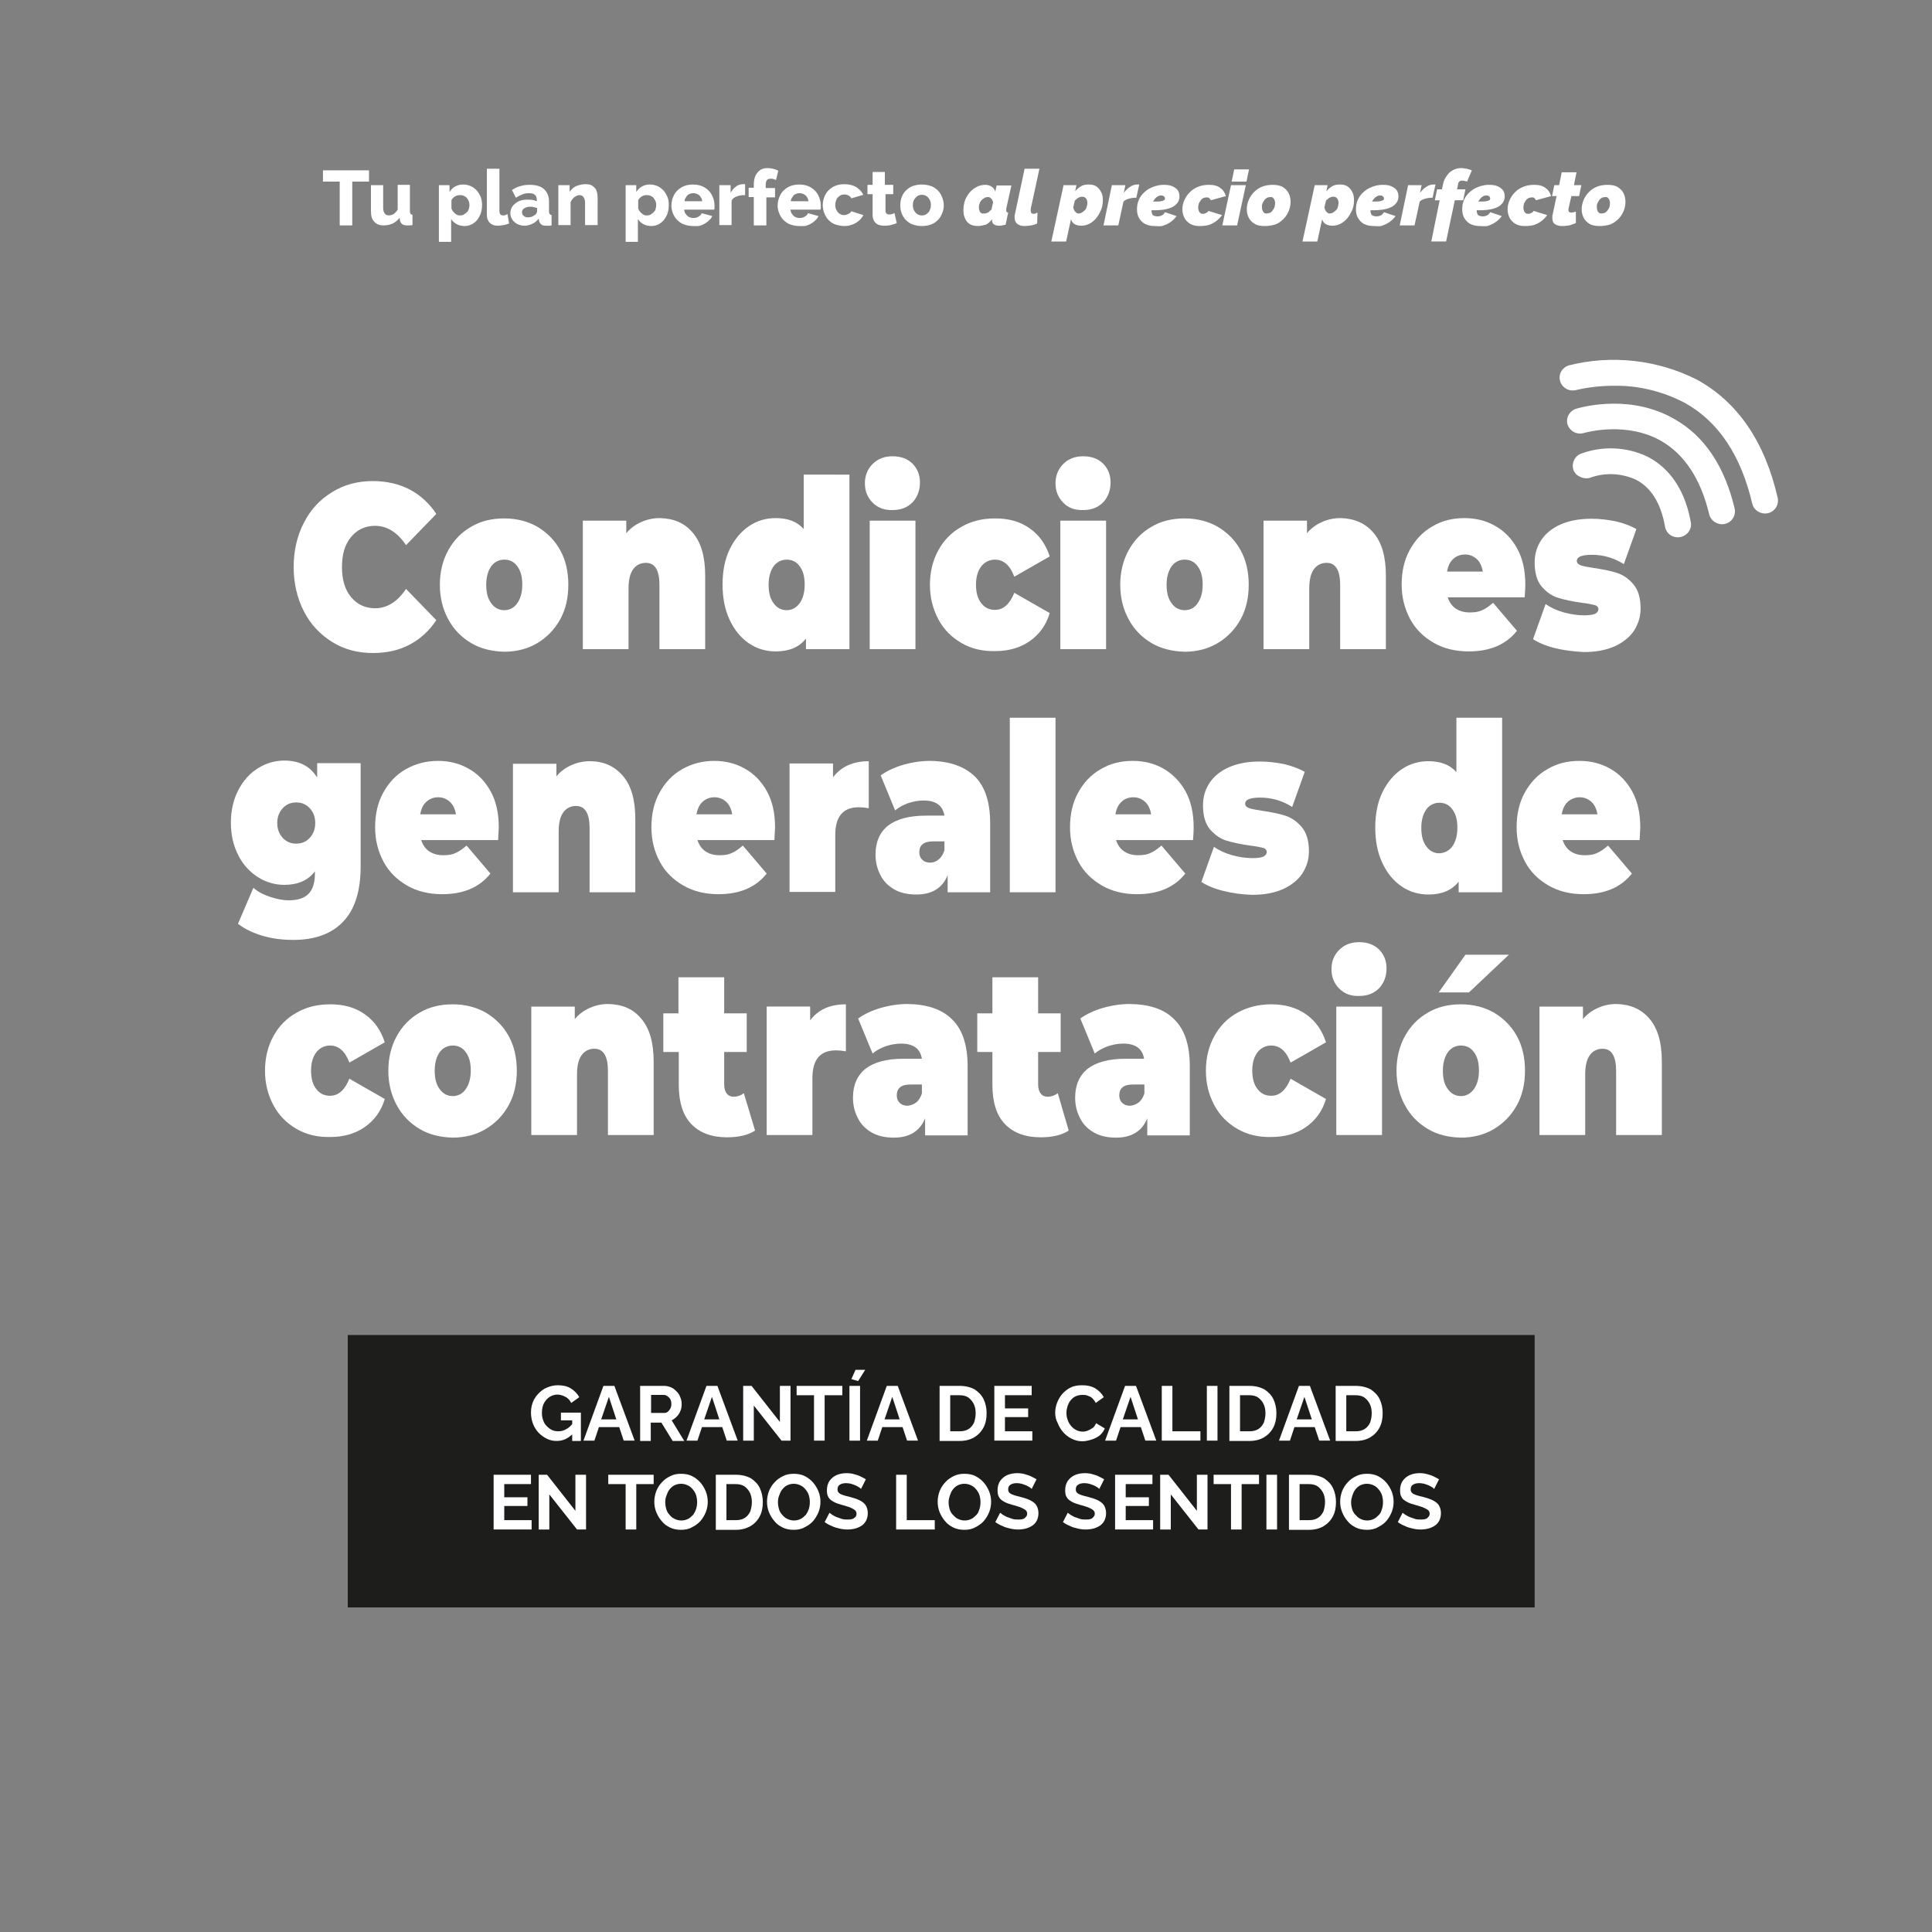<?xml version="1.0" encoding="utf-8"?>
<!-- Generator: Adobe Illustrator 24.0.1, SVG Export Plug-In . SVG Version: 6.00 Build 0)  -->
<svg version="1.1" id="Capa_1" xmlns="http://www.w3.org/2000/svg" xmlns:xlink="http://www.w3.org/1999/xlink" x="0px" y="0px"
	 viewBox="0 0 600 600" style="enable-background:new 0 0 600 600;" xml:space="preserve">
<rect x="0" y="0" width="600" height="600" fill="#808080" stroke="none"/>
<style type="text/css">
	.st0{fill:#FFFFFF;}
	.st1{fill:#1D1D1B;}
</style>
<g>
	<path class="st0" d="M103.2,199.4c-3.7-2.3-6.7-5.4-8.8-9.5c-2.1-4.1-3.2-8.7-3.2-13.8s1.1-9.8,3.2-13.8c2.1-4.1,5-7.2,8.8-9.5
		c3.7-2.3,7.9-3.4,12.6-3.4c4.3,0,8.1,0.9,11.4,2.6c3.4,1.8,6.1,4.3,8.3,7.6l-9.4,9.7c-2.7-4-5.9-6-9.6-6c-3.1,0-5.6,1.2-7.5,3.5
		c-1.9,2.3-2.8,5.4-2.8,9.3s0.9,7,2.8,9.3c1.9,2.3,4.4,3.5,7.5,3.5c3.7,0,6.9-2,9.6-6l9.4,9.7c-2.2,3.3-4.9,5.8-8.3,7.6
		c-3.4,1.8-7.2,2.6-11.4,2.6C111.1,202.8,106.9,201.7,103.2,199.4z"/>
	<path class="st0" d="M146.3,199.7c-3-1.8-5.4-4.2-7.1-7.4c-1.7-3.1-2.6-6.7-2.6-10.7c0-4,0.9-7.6,2.6-10.7c1.7-3.1,4.1-5.6,7.1-7.3
		c3-1.8,6.5-2.6,10.3-2.6c3.9,0,7.3,0.9,10.3,2.6c3,1.8,5.4,4.2,7.1,7.3c1.7,3.1,2.5,6.7,2.5,10.7c0,4-0.8,7.6-2.5,10.7
		s-4.1,5.6-7.1,7.4c-3,1.8-6.5,2.7-10.3,2.7C152.8,202.3,149.3,201.5,146.3,199.7z M160.6,187.4c1-1.4,1.6-3.3,1.6-5.8
		c0-2.5-0.5-4.4-1.6-5.8c-1-1.4-2.4-2-4-2s-3,0.7-4,2c-1,1.4-1.6,3.3-1.6,5.8c0,2.5,0.5,4.4,1.6,5.8c1,1.4,2.4,2.1,4,2.1
		S159.6,188.8,160.6,187.4z"/>
	<path class="st0" d="M215.1,165.4c2.6,3,3.9,7.4,3.9,13.4v22.8h-14.2v-19.9c0-4.6-1.4-6.9-4.2-6.9c-1.6,0-2.9,0.6-3.9,1.9
		c-1,1.3-1.5,3.3-1.5,6.1v18.8H181v-39.9h13.5v3.9c1.3-1.6,2.9-2.7,4.7-3.5c1.8-0.8,3.7-1.2,5.7-1.2
		C209.2,161,212.6,162.4,215.1,165.4z"/>
	<path class="st0" d="M263.8,147.4v54.2h-13.5v-3.3c-2.1,2.7-5.2,4-9.4,4c-3,0-5.8-0.8-8.3-2.5c-2.5-1.7-4.5-4.1-6-7.3
		c-1.5-3.2-2.2-6.8-2.2-11c0-4.1,0.7-7.8,2.2-10.9c1.5-3.1,3.5-5.5,6-7.2c2.5-1.7,5.3-2.5,8.3-2.5c3.8,0,6.7,1.1,8.7,3.4v-16.9
		H263.8z M248.3,187.4c1-1.4,1.6-3.3,1.6-5.8c0-2.5-0.5-4.4-1.6-5.8c-1-1.4-2.4-2-4-2s-3,0.7-4,2c-1,1.4-1.6,3.3-1.6,5.8
		c0,2.5,0.5,4.4,1.6,5.8c1,1.4,2.4,2.1,4,2.1S247.2,188.8,248.3,187.4z"/>
	<path class="st0" d="M271,156.1c-1.6-1.6-2.4-3.6-2.4-6s0.8-4.4,2.4-6c1.6-1.6,3.6-2.4,6.2-2.4c2.6,0,4.7,0.8,6.2,2.3
		c1.5,1.5,2.3,3.5,2.3,5.8c0,2.5-0.8,4.6-2.3,6.2c-1.6,1.6-3.6,2.4-6.2,2.4C274.7,158.5,272.6,157.7,271,156.1z M270.1,161.7h14.2
		v39.9h-14.2V161.7z"/>
	<path class="st0" d="M298.6,199.7c-3.1-1.8-5.5-4.2-7.2-7.4c-1.7-3.2-2.6-6.7-2.6-10.7c0-4,0.9-7.6,2.6-10.7
		c1.7-3.1,4.1-5.6,7.2-7.3c3.1-1.8,6.6-2.6,10.5-2.6c4.2,0,7.8,1,10.7,3.1c3,2.1,5,5,6.2,8.7l-11,6.3c-1.3-3.5-3.3-5.3-6-5.3
		c-1.7,0-3.1,0.7-4.2,2c-1.1,1.4-1.7,3.3-1.7,5.8c0,2.5,0.6,4.5,1.7,5.8c1.1,1.4,2.5,2,4.2,2c2.6,0,4.6-1.8,6-5.3l11,6.3
		c-1.1,3.7-3.2,6.6-6.2,8.7c-3,2.1-6.6,3.1-10.7,3.1C305.2,202.3,301.7,201.5,298.6,199.7z"/>
	<path class="st0" d="M330.2,156.1c-1.6-1.6-2.4-3.6-2.4-6s0.8-4.4,2.4-6c1.6-1.6,3.6-2.4,6.2-2.4c2.6,0,4.7,0.8,6.2,2.3
		c1.5,1.5,2.3,3.5,2.3,5.8c0,2.5-0.8,4.6-2.3,6.2c-1.6,1.6-3.6,2.4-6.2,2.4C333.8,158.5,331.7,157.7,330.2,156.1z M329.3,161.7h14.2
		v39.9h-14.2V161.7z"/>
	<path class="st0" d="M357.6,199.7c-3-1.8-5.4-4.2-7.1-7.4c-1.7-3.1-2.6-6.7-2.6-10.7c0-4,0.9-7.6,2.6-10.7c1.7-3.1,4.1-5.6,7.1-7.3
		c3-1.8,6.5-2.6,10.3-2.6c3.9,0,7.3,0.9,10.3,2.6c3,1.8,5.4,4.2,7.1,7.3c1.7,3.1,2.5,6.7,2.5,10.7c0,4-0.8,7.6-2.5,10.7
		s-4.1,5.6-7.1,7.4c-3,1.8-6.5,2.7-10.3,2.7C364.1,202.3,360.7,201.5,357.6,199.7z M371.9,187.4c1-1.4,1.6-3.3,1.6-5.8
		c0-2.5-0.5-4.4-1.6-5.8c-1-1.4-2.4-2-4-2c-1.6,0-3,0.7-4,2c-1,1.4-1.6,3.3-1.6,5.8c0,2.5,0.5,4.4,1.6,5.8c1,1.4,2.4,2.1,4,2.1
		C369.6,189.5,370.9,188.8,371.9,187.4z"/>
	<path class="st0" d="M426.5,165.4c2.6,3,3.9,7.4,3.9,13.4v22.8h-14.2v-19.9c0-4.6-1.4-6.9-4.2-6.9c-1.6,0-2.9,0.6-3.9,1.9
		c-1,1.3-1.5,3.3-1.5,6.1v18.8h-14.2v-39.9h13.5v3.9c1.3-1.6,2.9-2.7,4.7-3.5c1.8-0.8,3.7-1.2,5.7-1.2
		C420.5,161,423.9,162.4,426.5,165.4z"/>
	<path class="st0" d="M473.5,185.5h-23.9c0.5,1.5,1.3,2.7,2.5,3.5c1.2,0.8,2.6,1.2,4.4,1.2c1.5,0,2.8-0.2,3.8-0.7
		c1-0.4,2.1-1.2,3.4-2.3l7.4,8.7c-3.4,4.3-8.4,6.4-15,6.4c-4.1,0-7.8-0.9-10.9-2.7c-3.1-1.8-5.6-4.2-7.3-7.4
		c-1.7-3.2-2.6-6.7-2.6-10.7c0-4,0.8-7.6,2.5-10.7c1.7-3.1,4-5.6,7-7.3c3-1.8,6.3-2.6,10-2.6c3.5,0,6.7,0.8,9.5,2.4
		c2.9,1.6,5.2,4,6.9,7.1s2.5,6.8,2.5,11.2C473.7,181.9,473.7,183.1,473.5,185.5z M451.3,173.6c-1,0.9-1.6,2.2-1.9,3.9h11.1
		c-0.3-1.7-0.9-3-1.9-3.9c-1-0.9-2.2-1.4-3.6-1.4S452.2,172.7,451.3,173.6z"/>
	<path class="st0" d="M483,201.3c-2.9-0.7-5.2-1.7-6.9-2.8l3.9-10.9c1.6,1.1,3.5,2,5.7,2.6c2.2,0.6,4.3,0.9,6.3,0.9
		c1.6,0,2.8-0.2,3.4-0.5c0.6-0.3,1-0.8,1-1.4c0-0.6-0.4-1.1-1.2-1.3c-0.8-0.2-2.1-0.5-4-0.7c-2.8-0.4-5.2-0.9-7.2-1.5
		c-2-0.6-3.7-1.8-5.2-3.5c-1.5-1.8-2.2-4.3-2.2-7.5c0-2.6,0.7-4.9,2-6.9c1.3-2,3.3-3.7,6-4.9c2.7-1.2,5.9-1.8,9.6-1.8
		c2.6,0,5.1,0.3,7.6,0.8c2.5,0.6,4.6,1.4,6.4,2.4l-3.9,10.9c-3-1.9-6.3-2.9-9.9-2.9c-3.1,0-4.7,0.6-4.7,1.9c0,0.6,0.4,1.1,1.3,1.4
		c0.8,0.3,2.2,0.5,4,0.8c2.8,0.4,5.2,0.9,7.1,1.5c1.9,0.6,3.7,1.8,5.2,3.6s2.2,4.3,2.2,7.5c0,2.5-0.7,4.7-2,6.8
		c-1.3,2-3.4,3.7-6,4.9c-2.7,1.2-5.9,1.8-9.7,1.8C488.7,202.3,485.8,202,483,201.3z"/>
	<path class="st0" d="M112,237.1v32c0,7.6-1.8,13.3-5.4,17.1c-3.6,3.8-8.8,5.7-15.5,5.7c-3.4,0-6.6-0.4-9.6-1.3
		c-3-0.9-5.5-2.1-7.6-3.7l4.8-11.2c1.3,1.2,3,2.1,5.1,2.8c2.1,0.7,4,1.1,5.9,1.1c2.8,0,4.9-0.7,6.2-2.1c1.3-1.4,1.9-3.5,1.9-6.2
		v-0.7c-2.1,2.8-5.3,4.2-9.5,4.2c-2.9,0-5.7-0.8-8.2-2.4c-2.5-1.6-4.6-3.8-6.1-6.8c-1.5-2.9-2.3-6.3-2.3-10.1s0.8-7.2,2.3-10.1
		s3.5-5.2,6.1-6.8c2.5-1.6,5.3-2.4,8.2-2.4c4.7,0,8.1,1.8,10.2,5.3v-4.5H112z M96.2,260.2c1.1-1.2,1.7-2.7,1.7-4.6s-0.6-3.4-1.7-4.6
		c-1.1-1.2-2.5-1.8-4.2-1.8c-1.7,0-3.1,0.6-4.2,1.8c-1.1,1.2-1.7,2.7-1.7,4.6s0.6,3.4,1.7,4.6c1.1,1.2,2.5,1.8,4.2,1.8
		C93.7,262,95.1,261.4,96.2,260.2z"/>
	<path class="st0" d="M154.7,260.9h-23.9c0.5,1.5,1.3,2.7,2.5,3.5c1.2,0.8,2.6,1.2,4.4,1.2c1.5,0,2.8-0.2,3.8-0.7
		c1-0.4,2.1-1.2,3.4-2.3l7.4,8.7c-3.4,4.3-8.4,6.4-15,6.4c-4.1,0-7.8-0.9-10.9-2.7c-3.1-1.8-5.6-4.2-7.3-7.4
		c-1.7-3.2-2.6-6.7-2.6-10.7c0-4,0.8-7.6,2.5-10.7c1.7-3.1,4-5.6,7-7.3s6.3-2.6,10-2.6c3.5,0,6.7,0.8,9.5,2.4c2.9,1.6,5.2,4,6.9,7.1
		s2.5,6.8,2.5,11.2C154.9,257.3,154.8,258.6,154.7,260.9z M132.4,249c-1,0.9-1.6,2.2-1.9,3.9h11.1c-0.3-1.7-0.9-3-1.9-3.9
		c-1-0.9-2.2-1.4-3.6-1.4C134.6,247.6,133.4,248.1,132.4,249z"/>
	<path class="st0" d="M193.4,240.9c2.6,3,3.9,7.4,3.9,13.4v22.8h-14.2v-19.9c0-4.6-1.4-6.9-4.2-6.9c-1.6,0-2.9,0.6-3.9,1.9
		c-1,1.3-1.5,3.3-1.5,6.1v18.8h-14.2v-39.9h13.5v3.9c1.3-1.6,2.9-2.7,4.7-3.5c1.8-0.8,3.7-1.2,5.7-1.2
		C187.4,236.4,190.8,237.9,193.4,240.9z"/>
	<path class="st0" d="M240.5,260.9h-23.9c0.5,1.5,1.3,2.7,2.5,3.5c1.2,0.8,2.6,1.2,4.4,1.2c1.5,0,2.8-0.2,3.8-0.7
		c1-0.4,2.1-1.2,3.4-2.3l7.4,8.7c-3.4,4.3-8.4,6.4-15,6.4c-4.1,0-7.8-0.9-10.9-2.7c-3.1-1.8-5.6-4.2-7.3-7.4
		c-1.7-3.2-2.6-6.7-2.6-10.7c0-4,0.8-7.6,2.5-10.7c1.7-3.1,4-5.6,7-7.3s6.3-2.6,10-2.6c3.5,0,6.7,0.8,9.5,2.4c2.9,1.6,5.2,4,6.9,7.1
		s2.5,6.8,2.5,11.2C240.7,257.3,240.6,258.6,240.5,260.9z M218.2,249c-1,0.9-1.6,2.2-1.9,3.9h11.1c-0.3-1.7-0.9-3-1.9-3.9
		c-1-0.9-2.2-1.4-3.6-1.4C220.4,247.6,219.2,248.1,218.2,249z"/>
	<path class="st0" d="M269.8,236.4V251c-1.1-0.2-2.2-0.3-3.1-0.3c-4.9,0-7.3,2.9-7.3,8.6v17.7h-14.2v-39.9h13.5v4.3
		C261.2,238.1,264.9,236.4,269.8,236.4z"/>
	<path class="st0" d="M302.7,241.1c3.2,3.1,4.8,8,4.8,14.5v21.5h-13.2v-5.3c-1.6,4-4.9,6-9.7,6c-2.7,0-5-0.5-6.9-1.6
		c-1.9-1.1-3.4-2.6-4.3-4.5c-1-1.9-1.5-4-1.5-6.3c0-3.9,1.3-6.9,3.9-9c2.6-2,6.5-3.1,11.8-3.1h5.7c-0.5-3.1-2.6-4.7-6.5-4.7
		c-1.6,0-3.1,0.3-4.7,0.8c-1.6,0.6-3,1.3-4.1,2.3l-4.5-10.9c2-1.4,4.3-2.5,7.1-3.3c2.8-0.8,5.6-1.2,8.3-1.2
		C294.9,236.4,299.5,238,302.7,241.1z M291.5,266.9c0.8-0.6,1.4-1.6,1.8-2.8v-2.8h-3.5c-2.9,0-4.3,1.1-4.3,3.4
		c0,0.9,0.3,1.7,0.9,2.3c0.6,0.6,1.4,0.9,2.5,0.9C289.8,267.9,290.7,267.6,291.5,266.9z"/>
	<path class="st0" d="M313.6,222.9h14.2v54.2h-14.2V222.9z"/>
	<path class="st0" d="M370.5,260.9h-23.9c0.5,1.5,1.3,2.7,2.5,3.5c1.2,0.8,2.6,1.2,4.4,1.2c1.5,0,2.8-0.2,3.8-0.7
		c1-0.4,2.1-1.2,3.4-2.3l7.4,8.7c-3.4,4.3-8.4,6.4-15,6.4c-4.1,0-7.8-0.9-10.9-2.7c-3.1-1.8-5.6-4.2-7.3-7.4
		c-1.7-3.2-2.6-6.7-2.6-10.7c0-4,0.8-7.6,2.5-10.7c1.7-3.1,4-5.6,7-7.3c3-1.8,6.3-2.6,10-2.6c3.5,0,6.7,0.8,9.5,2.4s5.2,4,6.9,7.1
		s2.5,6.8,2.5,11.2C370.7,257.3,370.7,258.6,370.5,260.9z M348.3,249c-1,0.9-1.6,2.2-1.9,3.9h11.1c-0.3-1.7-0.9-3-1.9-3.9
		c-1-0.9-2.2-1.4-3.6-1.4C350.5,247.6,349.2,248.1,348.3,249z"/>
	<path class="st0" d="M380,276.7c-2.9-0.7-5.2-1.7-6.9-2.8l3.9-10.9c1.6,1.1,3.5,2,5.7,2.6c2.2,0.6,4.3,0.9,6.3,0.9
		c1.6,0,2.8-0.2,3.4-0.5c0.6-0.3,1-0.8,1-1.4c0-0.6-0.4-1.1-1.2-1.3c-0.8-0.2-2.1-0.5-4-0.7c-2.8-0.4-5.2-0.9-7.2-1.5
		c-2-0.6-3.7-1.8-5.2-3.5c-1.5-1.8-2.2-4.3-2.2-7.5c0-2.6,0.7-4.9,2-6.9c1.3-2,3.3-3.7,6-4.9c2.7-1.2,5.9-1.8,9.6-1.8
		c2.6,0,5.1,0.3,7.6,0.8c2.5,0.6,4.6,1.4,6.4,2.4l-3.9,10.9c-3-1.9-6.3-2.9-9.9-2.9c-3.1,0-4.7,0.6-4.7,1.9c0,0.6,0.4,1.1,1.3,1.4
		c0.8,0.3,2.2,0.5,4,0.8c2.8,0.4,5.2,0.9,7.1,1.5c1.9,0.6,3.7,1.8,5.2,3.6s2.2,4.3,2.2,7.5c0,2.5-0.7,4.7-2,6.8
		c-1.3,2-3.4,3.7-6,4.9c-2.7,1.2-5.9,1.8-9.7,1.8C385.7,277.8,382.8,277.4,380,276.7z"/>
	<path class="st0" d="M466.5,222.9v54.2H453v-3.3c-2.1,2.7-5.2,4-9.4,4c-3,0-5.8-0.8-8.3-2.5c-2.5-1.7-4.5-4.1-6-7.3
		c-1.5-3.2-2.2-6.8-2.2-11c0-4.1,0.7-7.8,2.2-10.9c1.5-3.1,3.5-5.5,6-7.2c2.5-1.7,5.3-2.5,8.3-2.5c3.8,0,6.7,1.1,8.7,3.4v-16.9
		H466.5z M451,262.9c1-1.4,1.6-3.3,1.6-5.8s-0.5-4.4-1.6-5.8c-1-1.4-2.4-2-4-2c-1.6,0-3,0.7-4,2c-1,1.4-1.6,3.3-1.6,5.8
		s0.5,4.4,1.6,5.8c1,1.4,2.4,2.1,4,2.1C448.6,264.9,449.9,264.3,451,262.9z"/>
	<path class="st0" d="M509.2,260.9h-23.9c0.5,1.5,1.3,2.7,2.5,3.5c1.2,0.8,2.6,1.2,4.4,1.2c1.5,0,2.8-0.2,3.8-0.7
		c1-0.4,2.1-1.2,3.4-2.3l7.4,8.7c-3.4,4.3-8.4,6.4-15,6.4c-4.1,0-7.8-0.9-10.9-2.7c-3.1-1.8-5.6-4.2-7.3-7.4
		c-1.7-3.2-2.6-6.7-2.6-10.7c0-4,0.8-7.6,2.5-10.7c1.7-3.1,4-5.6,7-7.3c3-1.8,6.3-2.6,10-2.6c3.5,0,6.7,0.8,9.5,2.4
		c2.9,1.6,5.2,4,6.9,7.1s2.5,6.8,2.5,11.2C509.4,257.3,509.3,258.6,509.2,260.9z M486.9,249c-1,0.9-1.6,2.2-1.9,3.9h11.1
		c-0.3-1.7-0.9-3-1.9-3.9c-1-0.9-2.2-1.4-3.6-1.4S487.9,248.1,486.9,249z"/>
	<path class="st0" d="M92.1,350.6c-3.1-1.8-5.5-4.2-7.2-7.4c-1.7-3.2-2.6-6.7-2.6-10.7s0.9-7.6,2.6-10.7c1.7-3.1,4.1-5.6,7.2-7.3
		c3.1-1.8,6.6-2.6,10.5-2.6c4.2,0,7.8,1,10.7,3.1c3,2.1,5,5,6.2,8.7l-11,6.3c-1.3-3.5-3.3-5.3-6-5.3c-1.7,0-3.1,0.7-4.2,2
		c-1.1,1.4-1.7,3.3-1.7,5.8c0,2.5,0.6,4.5,1.7,5.8c1.1,1.4,2.5,2,4.2,2c2.6,0,4.6-1.8,6-5.3l11,6.3c-1.1,3.7-3.2,6.6-6.2,8.7
		c-3,2.1-6.6,3.1-10.7,3.1C98.7,353.2,95.2,352.4,92.1,350.6z"/>
	<path class="st0" d="M130.3,350.6c-3-1.8-5.4-4.2-7.1-7.4c-1.7-3.1-2.6-6.7-2.6-10.7s0.9-7.6,2.6-10.7c1.7-3.1,4.1-5.6,7.1-7.3
		c3-1.8,6.5-2.6,10.3-2.6c3.9,0,7.3,0.9,10.3,2.6c3,1.8,5.4,4.2,7.1,7.3s2.5,6.7,2.5,10.7s-0.8,7.6-2.5,10.7
		c-1.7,3.1-4.1,5.6-7.1,7.4c-3,1.8-6.5,2.7-10.3,2.7C136.8,353.2,133.3,352.4,130.3,350.6z M144.6,338.3c1-1.4,1.6-3.3,1.6-5.8
		c0-2.5-0.5-4.4-1.6-5.8c-1-1.4-2.4-2-4-2s-3,0.7-4,2c-1,1.4-1.6,3.3-1.6,5.8c0,2.5,0.5,4.4,1.6,5.8c1,1.4,2.4,2.1,4,2.1
		S143.6,339.7,144.6,338.3z"/>
	<path class="st0" d="M199.1,316.3c2.6,3,3.9,7.4,3.9,13.4v22.8h-14.2v-19.9c0-4.6-1.4-6.9-4.2-6.9c-1.6,0-2.9,0.6-3.9,1.9
		c-1,1.3-1.5,3.3-1.5,6.1v18.8H165v-39.9h13.5v3.9c1.3-1.6,2.9-2.7,4.7-3.5c1.8-0.8,3.7-1.2,5.7-1.2
		C193.2,311.9,196.6,313.3,199.1,316.3z"/>
	<path class="st0" d="M234.5,351.1c-2.1,1.4-5.1,2.1-8.7,2.1c-4.8,0-8.5-1.4-11.1-4.1c-2.6-2.7-3.9-6.8-3.9-12.2v-10.2H206v-12h4.7
		v-11.2h14.2v11.2h7v12h-7v10.1c0,1.2,0.3,2.2,0.8,2.8c0.5,0.7,1.3,1,2.1,1c1.2,0,2.3-0.4,3.2-1.1L234.5,351.1z"/>
	<path class="st0" d="M262.7,311.9v14.6c-1.1-0.2-2.2-0.3-3.1-0.3c-4.9,0-7.3,2.9-7.3,8.6v17.7h-14.2v-39.9h13.5v4.3
		C254.1,313.5,257.8,311.9,262.7,311.9z"/>
	<path class="st0" d="M295.7,316.6c3.2,3.1,4.8,8,4.8,14.5v21.5h-13.2v-5.3c-1.6,4-4.9,6-9.7,6c-2.7,0-5-0.5-6.9-1.6
		c-1.9-1.1-3.4-2.6-4.3-4.5c-1-1.9-1.5-4-1.5-6.3c0-3.9,1.3-6.9,3.9-9c2.6-2,6.5-3.1,11.8-3.1h5.7c-0.5-3.1-2.6-4.7-6.5-4.7
		c-1.6,0-3.1,0.3-4.7,0.8c-1.6,0.6-3,1.3-4.1,2.3l-4.5-10.9c2-1.4,4.3-2.5,7.1-3.3c2.8-0.8,5.6-1.2,8.3-1.2
		C287.9,311.9,292.5,313.4,295.7,316.6z M284.5,342.4c0.8-0.6,1.4-1.6,1.8-2.8v-2.8h-3.5c-2.9,0-4.3,1.1-4.3,3.4
		c0,0.9,0.3,1.7,0.9,2.3c0.6,0.6,1.4,0.9,2.5,0.9C282.8,343.3,283.7,343,284.5,342.4z"/>
	<path class="st0" d="M331.9,351.1c-2.1,1.4-5.1,2.1-8.7,2.1c-4.8,0-8.5-1.4-11.1-4.1c-2.6-2.7-3.9-6.8-3.9-12.2v-10.2h-4.7v-12h4.7
		v-11.2h14.2v11.2h7v12h-7v10.1c0,1.2,0.3,2.2,0.8,2.8c0.5,0.7,1.3,1,2.1,1c1.2,0,2.3-0.4,3.2-1.1L331.9,351.1z"/>
	<path class="st0" d="M364.7,316.6c3.2,3.1,4.8,8,4.8,14.5v21.5h-13.2v-5.3c-1.6,4-4.9,6-9.7,6c-2.7,0-5-0.5-6.9-1.6
		c-1.9-1.1-3.4-2.6-4.3-4.5c-1-1.9-1.5-4-1.5-6.3c0-3.9,1.3-6.9,3.9-9c2.6-2,6.5-3.1,11.8-3.1h5.7c-0.5-3.1-2.6-4.7-6.5-4.7
		c-1.6,0-3.1,0.3-4.7,0.8c-1.6,0.6-3,1.3-4.1,2.3l-4.5-10.9c2-1.4,4.3-2.5,7.1-3.3c2.8-0.8,5.6-1.2,8.3-1.2
		C357,311.9,361.6,313.4,364.7,316.6z M353.6,342.4c0.8-0.6,1.4-1.6,1.8-2.8v-2.8h-3.5c-2.9,0-4.3,1.1-4.3,3.4
		c0,0.9,0.3,1.7,0.9,2.3c0.6,0.6,1.4,0.9,2.5,0.9C351.9,343.3,352.8,343,353.6,342.4z"/>
	<path class="st0" d="M384.3,350.6c-3.1-1.8-5.5-4.2-7.2-7.4c-1.7-3.2-2.6-6.7-2.6-10.7s0.9-7.6,2.6-10.7s4.1-5.6,7.2-7.3
		s6.6-2.6,10.5-2.6c4.2,0,7.8,1,10.8,3.1c3,2.1,5,5,6.2,8.7l-11,6.3c-1.3-3.5-3.3-5.3-6-5.3c-1.7,0-3.1,0.7-4.2,2
		c-1.1,1.4-1.7,3.3-1.7,5.8c0,2.5,0.6,4.5,1.7,5.8c1.1,1.4,2.5,2,4.2,2c2.6,0,4.6-1.8,6-5.3l11,6.3c-1.1,3.7-3.2,6.6-6.2,8.7
		c-3,2.1-6.6,3.1-10.8,3.1C390.9,353.2,387.4,352.4,384.3,350.6z"/>
	<path class="st0" d="M415.9,307c-1.6-1.6-2.4-3.6-2.4-6c0-2.4,0.8-4.4,2.4-6s3.6-2.4,6.2-2.4c2.6,0,4.7,0.8,6.2,2.3
		c1.5,1.5,2.3,3.5,2.3,5.8c0,2.5-0.8,4.6-2.3,6.2c-1.6,1.6-3.6,2.4-6.2,2.4C419.5,309.4,417.5,308.6,415.9,307z M415,312.6h14.2
		v39.9H415V312.6z"/>
	<path class="st0" d="M443.4,350.6c-3-1.8-5.4-4.2-7.1-7.4c-1.7-3.1-2.6-6.7-2.6-10.7s0.9-7.6,2.6-10.7c1.7-3.1,4.1-5.6,7.1-7.3
		c3-1.8,6.5-2.6,10.3-2.6c3.9,0,7.3,0.9,10.3,2.6c3,1.8,5.4,4.2,7.1,7.3s2.5,6.7,2.5,10.7s-0.8,7.6-2.5,10.7
		c-1.7,3.1-4.1,5.6-7.1,7.4c-3,1.8-6.5,2.7-10.3,2.7C449.8,353.2,446.4,352.4,443.4,350.6z M455.1,296.5h13.5l-12.4,11.7h-9.4
		L455.1,296.5z M457.7,338.3c1-1.4,1.6-3.3,1.6-5.8c0-2.5-0.5-4.4-1.6-5.8c-1-1.4-2.4-2-4-2c-1.6,0-3,0.7-4,2
		c-1,1.4-1.6,3.3-1.6,5.8c0,2.5,0.5,4.4,1.6,5.8c1,1.4,2.4,2.1,4,2.1C455.3,340.4,456.6,339.7,457.7,338.3z"/>
	<path class="st0" d="M512.2,316.3c2.6,3,3.9,7.4,3.9,13.4v22.8h-14.2v-19.9c0-4.6-1.4-6.9-4.2-6.9c-1.6,0-2.9,0.6-3.9,1.9
		c-1,1.3-1.5,3.3-1.5,6.1v18.8h-14.2v-39.9h13.5v3.9c1.3-1.6,2.9-2.7,4.7-3.5c1.8-0.8,3.7-1.2,5.7-1.2
		C506.2,311.9,509.6,313.3,512.2,316.3z"/>
</g>
<g>
	<path class="st0" d="M114.6,56.4h-5.2v13.6h-3.9V56.4h-5.2v-3.5h14.3V56.4z"/>
	<path class="st0" d="M115.2,65.5v-8h3.8v7.1c0,0.8,0.2,1.3,0.5,1.7c0.3,0.4,0.7,0.6,1.3,0.6c0.4,0,0.7-0.1,1-0.2
		c0.3-0.1,0.6-0.3,0.9-0.6c0.3-0.3,0.6-0.6,0.8-1v-7.7h3.8v8.2c0,0.4,0.1,0.6,0.2,0.8c0.1,0.2,0.3,0.2,0.6,0.3v3.2
		c-0.4,0.1-0.7,0.1-0.9,0.1c-0.3,0-0.5,0-0.7,0c-0.7,0-1.2-0.1-1.6-0.4s-0.6-0.7-0.7-1.2l-0.1-0.8c-0.6,0.8-1.3,1.4-2.1,1.8
		c-0.9,0.4-1.8,0.6-2.9,0.6c-1.3,0-2.3-0.4-2.9-1.2C115.5,68.2,115.2,67,115.2,65.5z"/>
	<path class="st0" d="M144.3,70.2c-0.9,0-1.8-0.2-2.5-0.6c-0.7-0.4-1.3-0.9-1.7-1.6v7.1h-3.8V57.5h3.3v2.1c0.5-0.7,1-1.3,1.8-1.7
		c0.7-0.4,1.5-0.6,2.5-0.6c0.8,0,1.6,0.2,2.3,0.5c0.7,0.3,1.3,0.8,1.9,1.4c0.5,0.6,0.9,1.3,1.2,2c0.3,0.8,0.4,1.6,0.4,2.5
		c0,1.2-0.2,2.3-0.7,3.3c-0.5,1-1.1,1.8-1.9,2.3C146.3,69.9,145.3,70.2,144.3,70.2z M143,66.9c0.4,0,0.8-0.1,1.1-0.3
		s0.6-0.4,0.9-0.7c0.3-0.3,0.5-0.6,0.6-1c0.1-0.4,0.2-0.8,0.2-1.2c0-0.5-0.1-0.9-0.2-1.2c-0.2-0.4-0.4-0.7-0.6-1s-0.6-0.5-1-0.7
		c-0.4-0.2-0.8-0.2-1.2-0.2c-0.3,0-0.5,0-0.8,0.1c-0.3,0.1-0.5,0.2-0.7,0.3s-0.4,0.3-0.6,0.5s-0.4,0.4-0.5,0.7v2.6
		c0.2,0.4,0.4,0.8,0.7,1.1s0.6,0.6,1,0.8S142.6,66.9,143,66.9z"/>
	<path class="st0" d="M151.3,52.4h3.8v13.1c0,0.5,0.1,0.9,0.3,1.1c0.2,0.2,0.5,0.3,0.8,0.3c0.2,0,0.5,0,0.7-0.1
		c0.2-0.1,0.5-0.2,0.7-0.3l0.5,2.9c-0.5,0.2-1,0.4-1.7,0.5s-1.2,0.2-1.8,0.2c-1.1,0-1.9-0.3-2.5-0.9s-0.9-1.4-0.9-2.5V52.4z"/>
	<path class="st0" d="M158.5,66.2c0-0.8,0.2-1.5,0.7-2.2c0.5-0.6,1.1-1.1,1.9-1.5c0.8-0.4,1.8-0.5,2.8-0.5c0.5,0,1,0,1.5,0.1
		s0.9,0.2,1.3,0.4V62c0-0.7-0.2-1.2-0.6-1.5c-0.4-0.4-1-0.5-1.9-0.5c-0.7,0-1.4,0.1-2,0.4c-0.6,0.2-1.3,0.6-2,1l-1.2-2.4
		c0.8-0.5,1.7-1,2.6-1.2c0.9-0.3,1.9-0.4,2.9-0.4c1.9,0,3.4,0.4,4.4,1.3c1,0.9,1.6,2.2,1.6,3.8v3.2c0,0.4,0.1,0.6,0.2,0.8
		c0.1,0.1,0.3,0.2,0.6,0.3v3.2c-0.3,0.1-0.6,0.1-0.9,0.1c-0.3,0-0.5,0-0.7,0c-0.7,0-1.3-0.1-1.6-0.4c-0.4-0.3-0.6-0.7-0.7-1.2
		l-0.1-0.6c-0.6,0.7-1.2,1.3-2,1.6c-0.8,0.4-1.6,0.6-2.4,0.6c-0.8,0-1.6-0.2-2.2-0.5s-1.2-0.8-1.6-1.4S158.5,67,158.5,66.2z
		 M166.2,66.7c0.2-0.1,0.3-0.3,0.4-0.5c0.1-0.2,0.2-0.3,0.2-0.5v-1.1c-0.3-0.1-0.7-0.2-1.1-0.3s-0.8-0.1-1.1-0.1
		c-0.7,0-1.3,0.2-1.8,0.5c-0.5,0.3-0.7,0.7-0.7,1.2c0,0.3,0.1,0.5,0.2,0.8c0.2,0.2,0.4,0.4,0.7,0.6s0.6,0.2,1,0.2
		c0.4,0,0.8-0.1,1.2-0.2C165.6,67.1,165.9,66.9,166.2,66.7z"/>
	<path class="st0" d="M185.5,69.9h-3.8V63c0-0.8-0.2-1.4-0.5-1.8c-0.3-0.4-0.7-0.6-1.2-0.6c-0.4,0-0.7,0.1-1.1,0.3
		c-0.4,0.2-0.7,0.4-1,0.8c-0.3,0.3-0.5,0.7-0.7,1.1v7.1h-3.8V57.5h3.5v2.1c0.3-0.5,0.7-0.9,1.2-1.3s1-0.6,1.7-0.8s1.3-0.3,2-0.3
		c0.8,0,1.5,0.1,2,0.4c0.5,0.3,0.9,0.7,1.2,1.1c0.3,0.5,0.4,1,0.5,1.5c0.1,0.5,0.1,1.1,0.1,1.6V69.9z"/>
	<path class="st0" d="M202.3,70.2c-0.9,0-1.8-0.2-2.5-0.6c-0.7-0.4-1.3-0.9-1.7-1.6v7.1h-3.8V57.5h3.3v2.1c0.5-0.7,1-1.3,1.8-1.7
		c0.7-0.4,1.5-0.6,2.5-0.6c0.8,0,1.6,0.2,2.3,0.5c0.7,0.3,1.3,0.8,1.9,1.4c0.5,0.6,0.9,1.3,1.2,2c0.3,0.8,0.4,1.6,0.4,2.5
		c0,1.2-0.2,2.3-0.7,3.3c-0.5,1-1.1,1.8-1.9,2.3C204.3,69.9,203.3,70.2,202.3,70.2z M201,66.9c0.4,0,0.8-0.1,1.1-0.3
		s0.6-0.4,0.9-0.7c0.3-0.3,0.5-0.6,0.6-1c0.1-0.4,0.2-0.8,0.2-1.2c0-0.5-0.1-0.9-0.2-1.2c-0.2-0.4-0.4-0.7-0.6-1s-0.6-0.5-1-0.7
		c-0.4-0.2-0.8-0.2-1.2-0.2c-0.3,0-0.5,0-0.8,0.1c-0.3,0.1-0.5,0.2-0.7,0.3s-0.4,0.3-0.6,0.5s-0.4,0.4-0.5,0.7v2.6
		c0.2,0.4,0.4,0.8,0.7,1.1s0.6,0.6,1,0.8S200.6,66.9,201,66.9z"/>
	<path class="st0" d="M215.3,70.2c-1.1,0-2-0.2-2.9-0.5c-0.8-0.3-1.5-0.8-2.1-1.4s-1-1.3-1.3-2c-0.3-0.8-0.5-1.6-0.5-2.4
		c0-1.2,0.3-2.3,0.8-3.3c0.5-1,1.3-1.8,2.3-2.4c1-0.6,2.2-0.9,3.6-0.9c1.4,0,2.6,0.3,3.6,0.9s1.8,1.4,2.3,2.4s0.8,2,0.8,3.2
		c0,0.2,0,0.4,0,0.7c0,0.2,0,0.4-0.1,0.6h-9.3c0,0.5,0.2,1,0.5,1.4s0.6,0.7,1,0.9c0.4,0.2,0.9,0.3,1.3,0.3c0.6,0,1.1-0.1,1.6-0.4
		s0.9-0.6,1-1.1l3.3,0.9c-0.3,0.7-0.8,1.2-1.4,1.7c-0.6,0.5-1.3,0.9-2.1,1.2S216.3,70.2,215.3,70.2z M212.6,62.5h5.5
		c-0.1-0.5-0.2-0.9-0.5-1.3c-0.2-0.4-0.6-0.7-1-0.9c-0.4-0.2-0.8-0.3-1.3-0.3c-0.5,0-0.9,0.1-1.3,0.3c-0.4,0.2-0.7,0.5-0.9,0.9
		C212.8,61.6,212.6,62,212.6,62.5z"/>
	<path class="st0" d="M231.3,60.6c-0.9,0-1.8,0.1-2.5,0.4c-0.8,0.3-1.3,0.7-1.6,1.3v7.6h-3.8V57.5h3.5v2.4c0.4-0.8,1-1.5,1.7-2
		c0.7-0.5,1.4-0.7,2.2-0.7c0.2,0,0.3,0,0.4,0s0.2,0,0.2,0V60.6z"/>
	<path class="st0" d="M234.1,69.9v-8.7h-1.6v-2.9h1.6v-1c0-1.1,0.2-2,0.5-2.7c0.4-0.8,0.9-1.4,1.5-1.8s1.4-0.6,2.3-0.6
		c0.5,0,1.1,0.1,1.6,0.2c0.5,0.1,1.1,0.3,1.7,0.6l-0.7,2.9c-0.2-0.1-0.5-0.2-0.8-0.3c-0.3-0.1-0.6-0.1-0.9-0.1
		c-0.5,0-0.8,0.1-1.1,0.4c-0.2,0.3-0.4,0.7-0.4,1.3v1.2h2.9v2.9H238v8.7H234.1z"/>
	<path class="st0" d="M248.3,70.2c-1.1,0-2-0.2-2.9-0.5c-0.8-0.3-1.5-0.8-2.1-1.4s-1-1.3-1.3-2c-0.3-0.8-0.5-1.6-0.5-2.4
		c0-1.2,0.3-2.3,0.8-3.3c0.5-1,1.3-1.8,2.3-2.4c1-0.6,2.2-0.9,3.6-0.9c1.4,0,2.6,0.3,3.6,0.9s1.8,1.4,2.3,2.4s0.8,2,0.8,3.2
		c0,0.2,0,0.4,0,0.7c0,0.2,0,0.4-0.1,0.6h-9.3c0,0.5,0.2,1,0.5,1.4s0.6,0.7,1,0.9c0.4,0.2,0.9,0.3,1.3,0.3c0.6,0,1.1-0.1,1.6-0.4
		s0.9-0.6,1-1.1l3.3,0.9c-0.3,0.7-0.8,1.2-1.4,1.7c-0.6,0.5-1.3,0.9-2.1,1.2S249.3,70.2,248.3,70.2z M245.6,62.5h5.5
		c-0.1-0.5-0.2-0.9-0.5-1.3c-0.2-0.4-0.6-0.7-1-0.9c-0.4-0.2-0.8-0.3-1.3-0.3c-0.5,0-0.9,0.1-1.3,0.3c-0.4,0.2-0.7,0.5-0.9,0.9
		C245.8,61.6,245.6,62,245.6,62.5z"/>
	<path class="st0" d="M262.3,70.2c-1.1,0-2-0.2-2.9-0.5s-1.5-0.8-2.1-1.4c-0.6-0.6-1-1.3-1.3-2.1c-0.3-0.8-0.5-1.6-0.5-2.5
		c0-1.1,0.3-2.2,0.8-3.2c0.5-1,1.3-1.8,2.3-2.4c1-0.6,2.2-0.9,3.6-0.9c1.4,0,2.7,0.3,3.7,0.9s1.7,1.4,2.2,2.4l-3.7,1.1
		c-0.2-0.4-0.5-0.7-0.9-0.9c-0.4-0.2-0.8-0.3-1.3-0.3c-0.5,0-1,0.1-1.4,0.4c-0.4,0.3-0.8,0.6-1,1.1s-0.4,1-0.4,1.7
		c0,0.6,0.1,1.2,0.4,1.7c0.3,0.5,0.6,0.9,1,1.1c0.4,0.3,0.9,0.4,1.4,0.4c0.3,0,0.6-0.1,0.9-0.2c0.3-0.1,0.5-0.3,0.8-0.4
		c0.2-0.2,0.4-0.4,0.5-0.6l3.7,1.2c-0.3,0.6-0.7,1.2-1.3,1.7s-1.2,0.9-2,1.2S263.3,70.2,262.3,70.2z"/>
	<path class="st0" d="M278.5,69.3c-0.4,0.1-0.7,0.3-1.2,0.4c-0.4,0.1-0.9,0.3-1.3,0.3c-0.5,0.1-0.9,0.1-1.4,0.1
		c-0.6,0-1.2-0.1-1.8-0.3c-0.5-0.2-1-0.6-1.3-1.1c-0.3-0.5-0.5-1.1-0.5-1.9v-6.5h-1.6v-2.9h1.6v-4h3.8v4h2.6v2.9H275v5.1
		c0,0.4,0.1,0.7,0.3,0.9c0.2,0.2,0.5,0.3,0.8,0.3c0.3,0,0.6,0,0.9-0.1c0.3-0.1,0.6-0.2,0.8-0.3L278.5,69.3z"/>
	<path class="st0" d="M286.3,70.2c-1.1,0-2-0.2-2.9-0.5c-0.8-0.3-1.5-0.8-2.1-1.4c-0.6-0.6-1-1.3-1.3-2.1c-0.3-0.8-0.4-1.6-0.4-2.4
		c0-0.9,0.1-1.7,0.4-2.5c0.3-0.8,0.7-1.5,1.3-2.1c0.6-0.6,1.3-1.1,2.1-1.4c0.8-0.3,1.8-0.5,2.9-0.5c1.1,0,2,0.2,2.9,0.5
		c0.8,0.3,1.5,0.8,2.1,1.4c0.6,0.6,1,1.3,1.3,2.1c0.3,0.8,0.5,1.6,0.5,2.5c0,0.9-0.2,1.7-0.5,2.4c-0.3,0.8-0.7,1.5-1.3,2.1
		c-0.6,0.6-1.3,1.1-2.1,1.4S287.4,70.2,286.3,70.2z M283.5,63.7c0,0.6,0.1,1.2,0.4,1.7s0.6,0.9,1,1.1c0.4,0.3,0.9,0.4,1.4,0.4
		c0.5,0,1-0.1,1.4-0.4c0.4-0.3,0.8-0.6,1-1.1s0.4-1,0.4-1.7c0-0.6-0.1-1.2-0.4-1.7s-0.6-0.9-1-1.1c-0.4-0.3-0.9-0.4-1.4-0.4
		c-0.5,0-1,0.1-1.4,0.4c-0.4,0.3-0.7,0.6-1,1.1S283.5,63.1,283.5,63.7z"/>
	<path class="st0" d="M303.6,70.2c-0.9,0-1.7-0.2-2.4-0.6s-1.2-1-1.5-1.8c-0.4-0.8-0.5-1.6-0.5-2.6c0-1.1,0.2-2.1,0.5-3
		c0.4-1,0.9-1.8,1.5-2.5c0.6-0.7,1.4-1.3,2.2-1.7c0.8-0.4,1.7-0.6,2.6-0.6c0.8,0,1.4,0.2,2,0.6c0.6,0.4,0.9,0.9,1.1,1.5l0.4-1.9h4.6
		l-1.6,7.2c0,0.1,0,0.2,0,0.3c0,0.1,0,0.2,0,0.3c0,0.4,0.2,0.6,0.6,0.6l-0.8,3.8c-0.4,0.1-0.8,0.1-1.1,0.2s-0.6,0.1-0.8,0.1
		c-0.7,0-1.3-0.1-1.7-0.4c-0.4-0.2-0.6-0.7-0.6-1.3c0,0,0-0.1,0-0.1c0,0,0-0.1,0-0.1c0,0,0-0.1,0-0.1c-0.6,0.8-1.2,1.3-2,1.7
		C305.2,70,304.4,70.2,303.6,70.2z M305.7,66.3c0.2,0,0.4,0,0.6-0.1c0.2-0.1,0.4-0.1,0.5-0.2c0.2-0.1,0.4-0.2,0.5-0.4
		c0.2-0.2,0.4-0.3,0.6-0.5l0.5-2.2c0-0.3-0.2-0.7-0.3-0.9s-0.4-0.5-0.6-0.6c-0.2-0.2-0.5-0.2-0.8-0.2c-0.3,0-0.7,0.1-1,0.3
		s-0.6,0.4-0.9,0.7c-0.3,0.3-0.5,0.7-0.6,1.1c-0.2,0.4-0.2,0.8-0.2,1.2c0,0.4,0.1,0.7,0.2,1s0.3,0.5,0.6,0.7S305.3,66.3,305.7,66.3z
		"/>
	<path class="st0" d="M318.2,70.2c-1,0-1.7-0.2-2.3-0.7c-0.5-0.4-0.8-1.1-0.8-1.9c0-0.2,0-0.4,0-0.5c0-0.2,0-0.4,0.1-0.6l3-14.1h4.6
		l-2.7,12.5c0,0.1,0,0.2,0,0.3s0,0.2,0,0.3c0,0.6,0.3,0.9,0.9,0.9c0.2,0,0.4,0,0.6-0.1c0.2-0.1,0.4-0.2,0.6-0.3l-0.1,3.4
		c-0.6,0.3-1.2,0.5-1.9,0.6C319.4,70.1,318.8,70.2,318.2,70.2z"/>
	<path class="st0" d="M330.3,57.5h4l-0.4,1.9c0.6-0.7,1.2-1.2,1.9-1.6c0.7-0.4,1.5-0.5,2.4-0.5c0.9,0,1.7,0.2,2.3,0.6
		c0.6,0.4,1.1,1,1.5,1.8c0.4,0.7,0.5,1.6,0.5,2.6c0,1.1-0.2,2.1-0.6,3s-0.9,1.8-1.5,2.5s-1.3,1.3-2.1,1.7c-0.8,0.4-1.6,0.6-2.5,0.6
		c-0.8,0-1.6-0.2-2.1-0.5c-0.6-0.4-0.9-0.9-1.1-1.5l-1.5,6.9h-4.6L330.3,57.5z M335,66.3c0.3,0,0.7-0.1,1-0.3
		c0.3-0.2,0.6-0.4,0.9-0.7c0.3-0.3,0.5-0.7,0.6-1.1s0.2-0.8,0.2-1.2c0-0.4-0.1-0.7-0.2-1c-0.1-0.3-0.3-0.5-0.6-0.7
		c-0.3-0.2-0.6-0.2-0.9-0.2c-0.2,0-0.4,0-0.6,0.1s-0.4,0.1-0.5,0.2c-0.2,0.1-0.4,0.2-0.5,0.4c-0.2,0.1-0.4,0.3-0.6,0.5l-0.5,2.1
		c0.1,0.4,0.2,0.7,0.3,0.9c0.2,0.3,0.3,0.5,0.6,0.7C334.5,66.3,334.7,66.3,335,66.3z"/>
	<path class="st0" d="M345.3,57.5h4.2l-0.5,2.4c0.6-0.8,1.3-1.5,2-1.9c0.7-0.5,1.5-0.7,2.2-0.7c0.2,0,0.3,0,0.4,0c0.1,0,0.1,0,0.2,0
		l-0.9,4.1c-0.8,0-1.6,0.1-2.3,0.3c-0.7,0.2-1.3,0.5-1.7,0.9l-1.6,7.4h-4.6L345.3,57.5z"/>
	<path class="st0" d="M358.6,70.2c-1.1,0-2-0.2-2.9-0.6c-0.8-0.4-1.4-1-1.9-1.8s-0.7-1.7-0.7-2.8c0-1.1,0.2-2.1,0.6-3
		c0.4-0.9,1-1.7,1.8-2.4c0.8-0.7,1.6-1.2,2.7-1.6s2.1-0.6,3.2-0.6c1,0,1.9,0.1,2.6,0.4c0.7,0.3,1.3,0.7,1.7,1.2
		c0.4,0.5,0.6,1.2,0.6,2c0,1.4-0.7,2.4-2,3.2c-1.3,0.7-3.2,1.1-5.8,1.1c-0.5,0-1.1,0-1.6,0c-0.6,0-1.1-0.1-1.7-0.1l0.6-2.7
		c0.4,0,0.8,0.1,1.3,0.1c0.4,0,0.9,0,1.4,0c0.8,0,1.5,0,2-0.1s0.8-0.2,1-0.3s0.3-0.3,0.3-0.6c0-0.2-0.1-0.3-0.2-0.5
		c-0.1-0.1-0.2-0.2-0.4-0.3c-0.2-0.1-0.4-0.1-0.6-0.1c-0.4,0-0.8,0.1-1.2,0.4c-0.4,0.2-0.7,0.6-1,1c-0.3,0.4-0.5,0.9-0.6,1.5
		c-0.2,0.6-0.2,1.2-0.2,1.8c0,0.4,0.1,0.8,0.2,1c0.1,0.3,0.3,0.5,0.6,0.6c0.3,0.1,0.6,0.2,1,0.2c0.5,0,1-0.1,1.4-0.3
		c0.4-0.2,0.7-0.5,1-1l3.6,1.2c-0.5,0.7-1.1,1.3-1.8,1.8c-0.7,0.5-1.5,0.9-2.4,1.2S359.5,70.2,358.6,70.2z"/>
	<path class="st0" d="M372.6,70.2c-1.2,0-2.2-0.2-3-0.7c-0.8-0.5-1.4-1.1-1.8-1.9c-0.4-0.8-0.6-1.7-0.6-2.6c0-1,0.2-1.9,0.6-2.8
		c0.4-0.9,0.9-1.7,1.7-2.5s1.6-1.3,2.6-1.7s2.1-0.6,3.4-0.6c1.5,0,2.6,0.3,3.5,1c0.9,0.6,1.4,1.5,1.7,2.5l-4.7,1.3
		c-0.1-0.3-0.3-0.5-0.5-0.7c-0.2-0.2-0.5-0.2-0.8-0.2c-0.3,0-0.7,0.1-1,0.2c-0.3,0.2-0.6,0.4-0.8,0.7c-0.2,0.3-0.4,0.6-0.6,1
		c-0.1,0.4-0.2,0.9-0.2,1.3c0,0.4,0.1,0.7,0.2,1s0.3,0.5,0.5,0.7c0.2,0.2,0.5,0.2,0.8,0.2c0.2,0,0.4,0,0.6-0.1s0.4-0.2,0.6-0.3
		c0.2-0.1,0.4-0.3,0.5-0.5l4.2,1.3c-0.5,0.7-1.1,1.3-1.7,1.8c-0.7,0.5-1.4,0.9-2.2,1.2S373.5,70.2,372.6,70.2z"/>
	<path class="st0" d="M382.3,57.5h4.6l-2.7,12.5h-4.6L382.3,57.5z M383.3,52.6h4.6l-0.8,3.8h-4.6L383.3,52.6z"/>
	<path class="st0" d="M392.8,70.2c-1.3,0-2.4-0.2-3.2-0.7c-0.8-0.5-1.4-1.1-1.8-1.9c-0.4-0.8-0.6-1.7-0.6-2.6c0-1,0.2-1.9,0.6-2.9
		c0.4-0.9,0.9-1.7,1.6-2.4c0.7-0.7,1.5-1.3,2.5-1.7c1-0.4,2.1-0.6,3.3-0.6c1.3,0,2.4,0.2,3.2,0.7c0.8,0.5,1.4,1.1,1.8,1.9
		c0.4,0.8,0.6,1.7,0.6,2.7c0,1-0.2,1.9-0.6,2.9c-0.4,0.9-0.9,1.7-1.6,2.4c-0.7,0.7-1.5,1.3-2.5,1.7C395.1,70,394,70.2,392.8,70.2z
		 M393.4,66.3c0.3,0,0.7-0.1,1-0.2c0.3-0.2,0.6-0.4,0.8-0.7s0.4-0.6,0.6-1c0.1-0.4,0.2-0.8,0.2-1.3c0-0.4-0.1-0.8-0.2-1
		c-0.1-0.3-0.3-0.5-0.5-0.7c-0.2-0.2-0.5-0.2-0.8-0.2c-0.3,0-0.7,0.1-1,0.2c-0.3,0.2-0.6,0.4-0.8,0.7c-0.2,0.3-0.4,0.6-0.6,1
		s-0.2,0.8-0.2,1.3c0,0.4,0.1,0.7,0.2,1c0.1,0.3,0.3,0.5,0.5,0.7C392.8,66.3,393.1,66.3,393.4,66.3z"/>
	<path class="st0" d="M408.3,57.5h4l-0.4,1.9c0.6-0.7,1.2-1.2,1.9-1.6c0.7-0.4,1.5-0.5,2.4-0.5c0.9,0,1.7,0.2,2.3,0.6
		c0.6,0.4,1.1,1,1.5,1.8c0.4,0.7,0.5,1.6,0.5,2.6c0,1.1-0.2,2.1-0.6,3s-0.9,1.8-1.5,2.5s-1.3,1.3-2.1,1.7c-0.8,0.4-1.6,0.6-2.5,0.6
		c-0.8,0-1.6-0.2-2.1-0.5c-0.6-0.4-0.9-0.9-1.1-1.5l-1.5,6.9h-4.6L408.3,57.5z M413,66.3c0.3,0,0.7-0.1,1-0.3
		c0.3-0.2,0.6-0.4,0.9-0.7c0.3-0.3,0.5-0.7,0.6-1.1s0.2-0.8,0.2-1.2c0-0.4-0.1-0.7-0.2-1c-0.1-0.3-0.3-0.5-0.6-0.7
		c-0.3-0.2-0.6-0.2-0.9-0.2c-0.2,0-0.4,0-0.6,0.1s-0.4,0.1-0.5,0.2c-0.2,0.1-0.4,0.2-0.5,0.4c-0.2,0.1-0.4,0.3-0.6,0.5l-0.5,2.1
		c0.1,0.4,0.2,0.7,0.3,0.9c0.2,0.3,0.3,0.5,0.6,0.7C412.5,66.3,412.7,66.3,413,66.3z"/>
	<path class="st0" d="M426.6,70.2c-1.1,0-2-0.2-2.9-0.6c-0.8-0.4-1.4-1-1.9-1.8s-0.7-1.7-0.7-2.8c0-1.1,0.2-2.1,0.6-3
		c0.4-0.9,1-1.7,1.8-2.4c0.8-0.7,1.6-1.2,2.7-1.6s2.1-0.6,3.2-0.6c1,0,1.9,0.1,2.6,0.4c0.7,0.3,1.3,0.7,1.7,1.2
		c0.4,0.5,0.6,1.2,0.6,2c0,1.4-0.7,2.4-2,3.2c-1.3,0.7-3.2,1.1-5.8,1.1c-0.5,0-1.1,0-1.6,0c-0.6,0-1.1-0.1-1.7-0.1l0.6-2.7
		c0.4,0,0.8,0.1,1.3,0.1c0.4,0,0.9,0,1.4,0c0.8,0,1.5,0,2-0.1s0.8-0.2,1-0.3s0.3-0.3,0.3-0.6c0-0.2-0.1-0.3-0.2-0.5
		c-0.1-0.1-0.2-0.2-0.4-0.3c-0.2-0.1-0.4-0.1-0.6-0.1c-0.4,0-0.8,0.1-1.2,0.4c-0.4,0.2-0.7,0.6-1,1c-0.3,0.4-0.5,0.9-0.6,1.5
		c-0.2,0.6-0.2,1.2-0.2,1.8c0,0.4,0.1,0.8,0.2,1c0.1,0.3,0.3,0.5,0.6,0.6c0.3,0.1,0.6,0.2,1,0.2c0.5,0,1-0.1,1.4-0.3
		c0.4-0.2,0.7-0.5,1-1l3.6,1.2c-0.5,0.7-1.1,1.3-1.8,1.8c-0.7,0.5-1.5,0.9-2.4,1.2S427.5,70.2,426.6,70.2z"/>
	<path class="st0" d="M437.3,57.5h4.2l-0.5,2.4c0.6-0.8,1.3-1.5,2-1.9c0.7-0.5,1.5-0.7,2.2-0.7c0.2,0,0.3,0,0.4,0c0.1,0,0.1,0,0.2,0
		l-0.9,4.1c-0.8,0-1.6,0.1-2.3,0.3c-0.7,0.2-1.3,0.5-1.7,0.9l-1.6,7.4h-4.6L437.3,57.5z"/>
	<path class="st0" d="M447.1,62.2h-1.5l0.7-3.4h1.5l0.3-1.4c0.2-1.1,0.6-2,1.2-2.8c0.5-0.8,1.2-1.4,2-1.8c0.8-0.4,1.6-0.6,2.5-0.6
		c0.5,0,1,0.1,1.6,0.2s1.1,0.3,1.7,0.5l-1.5,3.5c-0.2-0.1-0.5-0.2-0.8-0.2c-0.3-0.1-0.5-0.1-0.8-0.1c-0.3,0-0.6,0.1-0.8,0.3
		c-0.2,0.2-0.4,0.5-0.4,0.9l-0.3,1.5h2.6l-0.7,3.4h-2.6l-2.7,12.8h-4.6L447.1,62.2z"/>
	<path class="st0" d="M459.6,70.2c-1.1,0-2-0.2-2.9-0.6c-0.8-0.4-1.4-1-1.9-1.8s-0.7-1.7-0.7-2.8c0-1.1,0.2-2.1,0.6-3
		c0.4-0.9,1-1.7,1.8-2.4c0.8-0.7,1.6-1.2,2.7-1.6s2.1-0.6,3.2-0.6c1,0,1.9,0.1,2.6,0.4c0.7,0.3,1.3,0.7,1.7,1.2
		c0.4,0.5,0.6,1.2,0.6,2c0,1.4-0.7,2.4-2,3.2c-1.3,0.7-3.2,1.1-5.8,1.1c-0.5,0-1.1,0-1.6,0c-0.6,0-1.1-0.1-1.7-0.1l0.6-2.7
		c0.4,0,0.8,0.1,1.3,0.1c0.4,0,0.9,0,1.4,0c0.8,0,1.5,0,2-0.1s0.8-0.2,1-0.3s0.3-0.3,0.3-0.6c0-0.2-0.1-0.3-0.2-0.5
		c-0.1-0.1-0.2-0.2-0.4-0.3c-0.2-0.1-0.4-0.1-0.6-0.1c-0.4,0-0.8,0.1-1.2,0.4c-0.4,0.2-0.7,0.6-1,1c-0.3,0.4-0.5,0.9-0.6,1.5
		c-0.2,0.6-0.2,1.2-0.2,1.8c0,0.4,0.1,0.8,0.2,1c0.1,0.3,0.3,0.5,0.6,0.6c0.3,0.1,0.6,0.2,1,0.2c0.5,0,1-0.1,1.4-0.3
		c0.4-0.2,0.7-0.5,1-1l3.6,1.2c-0.5,0.7-1.1,1.3-1.8,1.8c-0.7,0.5-1.5,0.9-2.4,1.2S460.5,70.2,459.6,70.2z"/>
	<path class="st0" d="M473.6,70.2c-1.2,0-2.2-0.2-3-0.7c-0.8-0.5-1.4-1.1-1.8-1.9c-0.4-0.8-0.6-1.7-0.6-2.6c0-1,0.2-1.9,0.6-2.8
		c0.4-0.9,0.9-1.7,1.7-2.5s1.6-1.3,2.6-1.7s2.1-0.6,3.4-0.6c1.5,0,2.6,0.3,3.5,1c0.9,0.6,1.4,1.5,1.7,2.5l-4.7,1.3
		c-0.1-0.3-0.3-0.5-0.5-0.7c-0.2-0.2-0.5-0.2-0.8-0.2c-0.3,0-0.7,0.1-1,0.2c-0.3,0.2-0.6,0.4-0.8,0.7c-0.2,0.3-0.4,0.6-0.6,1
		c-0.1,0.4-0.2,0.9-0.2,1.3c0,0.4,0.1,0.7,0.2,1s0.3,0.5,0.5,0.7c0.2,0.2,0.5,0.2,0.8,0.2c0.2,0,0.4,0,0.6-0.1s0.4-0.2,0.6-0.3
		c0.2-0.1,0.4-0.3,0.5-0.5l4.2,1.3c-0.5,0.7-1.1,1.3-1.7,1.8c-0.7,0.5-1.4,0.9-2.2,1.2S474.5,70.2,473.6,70.2z"/>
	<path class="st0" d="M482.1,67.7c0-0.2,0-0.3,0-0.5c0-0.2,0-0.4,0.1-0.6l1.2-5.7H482l0.7-3.4h1.5l0.8-4h4.6l-0.8,4h2.3l-0.7,3.4
		H488l-0.9,4c0,0.1,0,0.2,0,0.2c0,0.1,0,0.1,0,0.2c0,0.2,0.1,0.4,0.2,0.5c0.1,0.1,0.3,0.2,0.5,0.2c0.1,0,0.3,0,0.4,0
		s0.4-0.1,0.6-0.1c0.2-0.1,0.4-0.1,0.6-0.2l0,3.6c-0.5,0.2-0.9,0.3-1.4,0.5c-0.5,0.2-1,0.3-1.5,0.3c-0.5,0.1-0.9,0.1-1.4,0.1
		c-0.9,0-1.6-0.2-2.2-0.6S482.1,68.6,482.1,67.7z"/>
	<path class="st0" d="M496.8,70.2c-1.3,0-2.4-0.2-3.2-0.7c-0.8-0.5-1.4-1.1-1.8-1.9c-0.4-0.8-0.6-1.7-0.6-2.6c0-1,0.2-1.9,0.6-2.9
		c0.4-0.9,0.9-1.7,1.6-2.4c0.7-0.7,1.5-1.3,2.5-1.7c1-0.4,2.1-0.6,3.3-0.6c1.3,0,2.4,0.2,3.2,0.7c0.8,0.5,1.4,1.1,1.8,1.9
		c0.4,0.8,0.6,1.7,0.6,2.7c0,1-0.2,1.9-0.6,2.9c-0.4,0.9-0.9,1.7-1.6,2.4c-0.7,0.7-1.5,1.3-2.5,1.7C499.1,70,498,70.2,496.8,70.2z
		 M497.4,66.3c0.3,0,0.7-0.1,1-0.2c0.3-0.2,0.6-0.4,0.8-0.7s0.4-0.6,0.6-1c0.1-0.4,0.2-0.8,0.2-1.3c0-0.4-0.1-0.8-0.2-1
		c-0.1-0.3-0.3-0.5-0.5-0.7c-0.2-0.2-0.5-0.2-0.8-0.2c-0.3,0-0.7,0.1-1,0.2c-0.3,0.2-0.6,0.4-0.8,0.7c-0.2,0.3-0.4,0.6-0.6,1
		s-0.2,0.8-0.2,1.3c0,0.4,0.1,0.7,0.2,1c0.1,0.3,0.3,0.5,0.5,0.7C496.8,66.3,497.1,66.3,497.4,66.3z"/>
</g>
<g>
	<path class="st0" d="M494.3,148.2c4.5-1.5,9.3-1.2,13.6,0.7c4.8,2.4,7.9,7.3,9.2,14.7c0.4,2.2,2.5,3.6,4.7,3.2s3.7-2.5,3.3-4.6
		c-2.2-12.4-8.6-17.9-13.5-20.4c-6.5-3.1-14.1-3.4-20.9-0.8c-2,1-2.8,3.4-1.9,5.3c0,0,0,0,0,0c0.3,0.6,0.8,1.2,1.4,1.5
		C491.5,148.6,493,148.8,494.3,148.2z M491.8,134.5c1.4-0.4,13.6-3.6,24.2,2.5c7.2,4.2,12.2,11.8,14.8,22.7c0.5,2.1,2.7,3.5,4.9,3
		c2.2-0.5,3.5-2.7,3-4.8c-3.1-13.1-9.4-22.5-18.6-27.7c-13.2-7.7-27.7-4.1-30.5-3.3c-2.1,0.6-3.4,2.8-2.8,4.9c0,0,0,0,0,0
		c0.3,0.9,0.9,1.7,1.7,2.2C489.4,134.6,490.6,134.8,491.8,134.5z M486.2,120.6c-1.9-1.2-2.4-3.7-1.2-5.5c0.5-0.7,1.2-1.3,2.1-1.6
		c13.4-3.4,27.6-1.8,39.9,4.4c12.7,7,21.1,19.3,25.1,36.8c0.4,2.2-1,4.3-3.2,4.7c-2.1,0.4-4.2-0.9-4.7-2.9
		c-3.5-15-10.5-25.6-21-31.4c-6.7-3.5-14.2-5.4-21.8-5.3c-4,0-7.9,0.4-11.8,1.3C488.5,121.4,487.2,121.3,486.2,120.6z"/>
</g>
<g>
	<rect x="108" y="414.6" class="st1" width="368.6" height="84.6"/>
</g>
<g>
	<path class="st0" d="M172.9,447.5c-1.1,0-2.1-0.2-3.1-0.7s-1.8-1.1-2.6-1.9c-0.7-0.8-1.3-1.7-1.7-2.8c-0.4-1.1-0.6-2.2-0.6-3.4
		c0-1.2,0.2-2.3,0.6-3.3c0.4-1,1-1.9,1.8-2.7c0.8-0.8,1.6-1.4,2.6-1.8c1-0.4,2.1-0.7,3.3-0.7c1.6,0,3,0.3,4.1,1
		c1.1,0.7,2,1.6,2.6,2.7l-2.5,1.8c-0.4-0.8-1-1.5-1.8-1.9c-0.8-0.4-1.6-0.7-2.5-0.7c-0.7,0-1.4,0.2-2,0.5c-0.6,0.3-1.1,0.7-1.5,1.2
		c-0.4,0.5-0.8,1.1-1,1.8c-0.2,0.7-0.3,1.4-0.3,2.2c0,0.8,0.1,1.6,0.4,2.3c0.2,0.7,0.6,1.3,1.1,1.8c0.5,0.5,1,0.9,1.6,1.2
		c0.6,0.3,1.3,0.4,2,0.4c0.9,0,1.7-0.2,2.5-0.7c0.8-0.4,1.5-1.1,2.2-2v3.3C176.4,446.8,174.8,447.5,172.9,447.5z M177.6,441.1h-3.4
		v-2.4h6.2v8.8h-2.7V441.1z"/>
	<path class="st0" d="M187.4,430.4h3.4l6.3,17h-3.4l-1.4-4.2H186l-1.4,4.2h-3.4L187.4,430.4z M191.4,440.8l-2.3-7l-2.4,7H191.4z"/>
	<path class="st0" d="M198.8,447.4v-17h7.5c0.8,0,1.5,0.2,2.2,0.5c0.7,0.3,1.2,0.8,1.7,1.3c0.5,0.5,0.9,1.2,1.1,1.8
		c0.3,0.7,0.4,1.4,0.4,2.1c0,0.7-0.1,1.4-0.4,2.1s-0.6,1.2-1.1,1.7c-0.5,0.5-1,0.9-1.6,1.2l3.9,6.4h-3.6l-3.5-5.7h-3.3v5.7H198.8z
		 M202.1,438.8h4.2c0.4,0,0.8-0.1,1.1-0.4c0.3-0.2,0.6-0.6,0.8-1c0.2-0.4,0.3-0.9,0.3-1.4c0-0.5-0.1-1-0.3-1.4
		c-0.2-0.4-0.5-0.7-0.9-1c-0.3-0.2-0.7-0.4-1.1-0.4h-4V438.8z"/>
	<path class="st0" d="M219.4,430.4h3.4l6.3,17h-3.4l-1.4-4.2H218l-1.4,4.2h-3.4L219.4,430.4z M223.4,440.8l-2.3-7l-2.4,7H223.4z"/>
	<path class="st0" d="M234.1,436.5v10.9h-3.3v-17h2.6l8.8,11.2v-11.2h3.3v17h-2.8L234.1,436.5z"/>
	<path class="st0" d="M261.5,433.3h-5.4v14.1h-3.3v-14.1h-5.4v-2.9h14.2V433.3z"/>
	<path class="st0" d="M263.8,447.4v-17h3.3v17H263.8z M266.5,428.9l-2.1-0.6l1.3-2.9h3L266.5,428.9z"/>
	<path class="st0" d="M275.4,430.4h3.4l6.3,17h-3.4l-1.4-4.2H274l-1.4,4.2h-3.4L275.4,430.4z M279.4,440.8l-2.3-7l-2.4,7H279.4z"/>
	<path class="st0" d="M291.8,447.4v-17h6.2c1.9,0,3.4,0.4,4.7,1.1c1.2,0.8,2.2,1.8,2.8,3.1s0.9,2.7,0.9,4.3c0,1.7-0.3,3.2-1,4.5
		c-0.7,1.3-1.7,2.3-2.9,3s-2.7,1.1-4.5,1.1H291.8z M303,438.9c0-1.1-0.2-2.1-0.6-2.9c-0.4-0.8-1-1.5-1.7-2s-1.7-0.7-2.7-0.7h-2.9
		v11.2h2.9c1.1,0,2-0.2,2.8-0.7s1.3-1.2,1.7-2C302.8,440.9,303,439.9,303,438.9z"/>
	<path class="st0" d="M320.6,444.5v2.9h-11.8v-17h11.6v2.9h-8.3v4.1h7.2v2.7h-7.2v4.4H320.6z"/>
	<path class="st0" d="M327.7,438.7c0-1,0.2-2.1,0.6-3.1s0.9-1.9,1.6-2.7s1.6-1.5,2.6-2s2.2-0.7,3.6-0.7c1.6,0,2.9,0.3,4.1,1
		c1.1,0.7,2,1.6,2.6,2.7l-2.5,1.8c-0.3-0.6-0.7-1.1-1.1-1.5s-1-0.6-1.5-0.8c-0.5-0.2-1-0.2-1.6-0.2c-0.8,0-1.6,0.2-2.2,0.5
		c-0.6,0.3-1.1,0.8-1.5,1.3s-0.7,1.2-0.9,1.8c-0.2,0.7-0.3,1.3-0.3,2c0,0.8,0.1,1.5,0.4,2.2c0.2,0.7,0.6,1.3,1,1.8
		c0.4,0.5,1,1,1.6,1.3c0.6,0.3,1.3,0.5,2,0.5c0.5,0,1.1-0.1,1.6-0.3c0.5-0.2,1-0.5,1.5-0.8s0.8-0.9,1.1-1.5l2.7,1.6
		c-0.3,0.8-0.9,1.6-1.6,2.2c-0.8,0.6-1.6,1-2.6,1.3s-1.9,0.5-2.8,0.5c-1.2,0-2.3-0.3-3.3-0.8s-1.9-1.2-2.6-2
		c-0.7-0.8-1.3-1.8-1.7-2.8C327.9,440.9,327.7,439.8,327.7,438.7z"/>
	<path class="st0" d="M349.4,430.4h3.4l6.3,17h-3.4l-1.4-4.2H348l-1.4,4.2h-3.4L349.4,430.4z M353.4,440.8l-2.3-7l-2.4,7H353.4z"/>
	<path class="st0" d="M360.8,447.4v-17h3.3v14.1h8.7v2.9H360.8z"/>
	<path class="st0" d="M374.8,447.4v-17h3.3v17H374.8z"/>
	<path class="st0" d="M381.8,447.4v-17h6.2c1.9,0,3.4,0.4,4.7,1.1c1.2,0.8,2.2,1.8,2.8,3.1s0.9,2.7,0.9,4.3c0,1.7-0.3,3.2-1,4.5
		c-0.7,1.3-1.7,2.3-2.9,3s-2.7,1.1-4.5,1.1H381.8z M393,438.9c0-1.1-0.2-2.1-0.6-2.9c-0.4-0.8-1-1.5-1.7-2s-1.7-0.7-2.7-0.7h-2.9
		v11.2h2.9c1.1,0,2-0.2,2.8-0.7s1.3-1.2,1.7-2C392.8,440.9,393,439.9,393,438.9z"/>
	<path class="st0" d="M403.4,430.4h3.4l6.3,17h-3.4l-1.4-4.2H402l-1.4,4.2h-3.4L403.4,430.4z M407.4,440.8l-2.3-7l-2.4,7H407.4z"/>
	<path class="st0" d="M414.8,447.4v-17h6.2c1.9,0,3.4,0.4,4.7,1.1c1.2,0.8,2.2,1.8,2.8,3.1s0.9,2.7,0.9,4.3c0,1.7-0.3,3.2-1,4.5
		c-0.7,1.3-1.7,2.3-2.9,3s-2.7,1.1-4.5,1.1H414.8z M426,438.9c0-1.1-0.2-2.1-0.6-2.9c-0.4-0.8-1-1.5-1.7-2s-1.7-0.7-2.7-0.7h-2.9
		v11.2h2.9c1.1,0,2-0.2,2.8-0.7s1.3-1.2,1.7-2C425.8,440.9,426,439.9,426,438.9z"/>
	<path class="st0" d="M165.1,472.1v2.9h-11.8v-17h11.6v2.9h-8.3v4.1h7.2v2.7h-7.2v4.4H165.1z"/>
	<path class="st0" d="M170.6,464.1V475h-3.3v-17h2.6l8.8,11.2V458h3.3v17h-2.8L170.6,464.1z"/>
	<path class="st0" d="M203,460.9h-5.4V475h-3.3v-14.1h-5.4V458H203V460.9z"/>
	<path class="st0" d="M211.5,475.1c-1.2,0-2.4-0.2-3.4-0.7c-1-0.5-1.9-1.1-2.6-2c-0.7-0.8-1.3-1.8-1.7-2.8c-0.4-1-0.6-2.1-0.6-3.2
		c0-1.1,0.2-2.2,0.6-3.3c0.4-1,1-2,1.8-2.8c0.7-0.8,1.6-1.4,2.6-1.9c1-0.5,2.1-0.7,3.3-0.7c1.2,0,2.4,0.2,3.4,0.7
		c1,0.5,1.9,1.2,2.6,2c0.7,0.8,1.3,1.8,1.7,2.8c0.4,1,0.6,2.1,0.6,3.2c0,1.1-0.2,2.2-0.6,3.2s-1,2-1.7,2.8c-0.7,0.8-1.6,1.4-2.6,1.9
		C213.9,474.9,212.7,475.1,211.5,475.1z M206.6,466.5c0,0.7,0.1,1.4,0.3,2.1s0.5,1.3,1,1.8c0.4,0.5,0.9,1,1.6,1.3
		c0.6,0.3,1.3,0.5,2.1,0.5c0.8,0,1.5-0.2,2.1-0.5s1.1-0.8,1.6-1.3c0.4-0.6,0.7-1.2,0.9-1.8c0.2-0.7,0.3-1.4,0.3-2.1
		c0-0.7-0.1-1.4-0.3-2.1c-0.2-0.7-0.6-1.3-1-1.8c-0.4-0.5-0.9-1-1.6-1.3c-0.6-0.3-1.3-0.5-2.1-0.5c-0.8,0-1.5,0.2-2.1,0.5
		s-1.1,0.8-1.5,1.3s-0.7,1.2-0.9,1.8C206.7,465.1,206.6,465.8,206.6,466.5z"/>
	<path class="st0" d="M222.3,475v-17h6.2c1.9,0,3.4,0.4,4.7,1.1c1.2,0.8,2.2,1.8,2.8,3.1s0.9,2.7,0.9,4.3c0,1.7-0.3,3.2-1,4.5
		c-0.7,1.3-1.7,2.3-2.9,3c-1.3,0.7-2.7,1.1-4.5,1.1H222.3z M233.5,466.5c0-1.1-0.2-2.1-0.6-2.9c-0.4-0.8-1-1.5-1.7-2
		c-0.8-0.5-1.7-0.7-2.7-0.7h-2.9v11.2h2.9c1.1,0,2-0.2,2.8-0.7c0.8-0.5,1.3-1.2,1.7-2C233.3,468.5,233.5,467.5,233.5,466.5z"/>
	<path class="st0" d="M246.5,475.1c-1.2,0-2.4-0.2-3.4-0.7c-1-0.5-1.9-1.1-2.6-2c-0.7-0.8-1.3-1.8-1.7-2.8c-0.4-1-0.6-2.1-0.6-3.2
		c0-1.1,0.2-2.2,0.6-3.3c0.4-1,1-2,1.8-2.8c0.7-0.8,1.6-1.4,2.6-1.9c1-0.5,2.1-0.7,3.3-0.7c1.2,0,2.4,0.2,3.4,0.7
		c1,0.5,1.9,1.2,2.6,2c0.7,0.8,1.3,1.8,1.7,2.8c0.4,1,0.6,2.1,0.6,3.2c0,1.1-0.2,2.2-0.6,3.2s-1,2-1.7,2.8c-0.7,0.8-1.6,1.4-2.6,1.9
		C248.9,474.9,247.7,475.1,246.5,475.1z M241.6,466.5c0,0.7,0.1,1.4,0.3,2.1s0.5,1.3,1,1.8c0.4,0.5,0.9,1,1.6,1.3
		c0.6,0.3,1.3,0.5,2.1,0.5c0.8,0,1.5-0.2,2.1-0.5s1.1-0.8,1.6-1.3c0.4-0.6,0.7-1.2,0.9-1.8c0.2-0.7,0.3-1.4,0.3-2.1
		c0-0.7-0.1-1.4-0.3-2.1c-0.2-0.7-0.6-1.3-1-1.8c-0.4-0.5-0.9-1-1.6-1.3c-0.6-0.3-1.3-0.5-2.1-0.5c-0.8,0-1.5,0.2-2.1,0.5
		s-1.1,0.8-1.5,1.3s-0.7,1.2-0.9,1.8C241.7,465.1,241.6,465.8,241.6,466.5z"/>
	<path class="st0" d="M267.4,462.4c-0.1-0.1-0.3-0.3-0.6-0.5c-0.3-0.2-0.7-0.4-1.1-0.6s-0.9-0.3-1.4-0.5c-0.5-0.1-1-0.2-1.5-0.2
		c-0.9,0-1.6,0.2-2,0.5c-0.5,0.3-0.7,0.8-0.7,1.4c0,0.5,0.1,0.8,0.4,1.1s0.7,0.5,1.3,0.7c0.6,0.2,1.3,0.4,2.2,0.6
		c1.1,0.3,2.1,0.6,2.9,1c0.8,0.4,1.5,0.9,1.9,1.5c0.4,0.6,0.7,1.5,0.7,2.5c0,0.9-0.2,1.7-0.5,2.3c-0.3,0.6-0.8,1.2-1.4,1.6
		c-0.6,0.4-1.3,0.7-2,0.9c-0.8,0.2-1.6,0.3-2.4,0.3c-0.8,0-1.7-0.1-2.5-0.3c-0.8-0.2-1.7-0.4-2.4-0.8c-0.8-0.3-1.5-0.7-2.2-1.2
		l1.5-2.9c0.1,0.1,0.4,0.3,0.8,0.6c0.4,0.2,0.8,0.5,1.3,0.7c0.5,0.2,1.1,0.4,1.7,0.6s1.3,0.2,1.9,0.2c0.9,0,1.6-0.1,2-0.5
		c0.5-0.3,0.7-0.7,0.7-1.3c0-0.5-0.2-0.9-0.6-1.2c-0.4-0.3-0.9-0.5-1.5-0.8c-0.7-0.2-1.4-0.5-2.3-0.7c-1.1-0.3-2-0.6-2.7-1
		c-0.7-0.4-1.3-0.8-1.6-1.4c-0.4-0.6-0.5-1.3-0.5-2.2c0-1.2,0.3-2.1,0.8-2.9c0.6-0.8,1.3-1.4,2.2-1.8c0.9-0.4,2-0.6,3.1-0.6
		c0.8,0,1.6,0.1,2.3,0.3c0.7,0.2,1.4,0.4,2,0.7s1.2,0.6,1.7,0.9L267.4,462.4z"/>
	<path class="st0" d="M278.3,475v-17h3.3v14.1h8.7v2.9H278.3z"/>
	<path class="st0" d="M299.5,475.1c-1.2,0-2.4-0.2-3.4-0.7c-1-0.5-1.9-1.1-2.6-2c-0.7-0.8-1.3-1.8-1.7-2.8c-0.4-1-0.6-2.1-0.6-3.2
		c0-1.1,0.2-2.2,0.6-3.3c0.4-1,1-2,1.8-2.8c0.7-0.8,1.6-1.4,2.6-1.9c1-0.5,2.1-0.7,3.3-0.7c1.2,0,2.4,0.2,3.4,0.7
		c1,0.5,1.9,1.2,2.6,2c0.7,0.8,1.3,1.8,1.7,2.8c0.4,1,0.6,2.1,0.6,3.2c0,1.1-0.2,2.2-0.6,3.2s-1,2-1.7,2.8c-0.7,0.8-1.6,1.4-2.6,1.9
		C301.9,474.9,300.7,475.1,299.5,475.1z M294.6,466.5c0,0.7,0.1,1.4,0.3,2.1c0.2,0.7,0.5,1.3,1,1.8s0.9,1,1.6,1.3
		c0.6,0.3,1.3,0.5,2.1,0.5c0.8,0,1.5-0.2,2.1-0.5s1.1-0.8,1.6-1.3s0.7-1.2,0.9-1.8s0.3-1.4,0.3-2.1c0-0.7-0.1-1.4-0.3-2.1
		c-0.2-0.7-0.6-1.3-1-1.8s-0.9-1-1.6-1.3c-0.6-0.3-1.3-0.5-2.1-0.5c-0.8,0-1.5,0.2-2.1,0.5s-1.1,0.8-1.5,1.3s-0.7,1.2-0.9,1.8
		S294.6,465.8,294.6,466.5z"/>
	<path class="st0" d="M320.4,462.4c-0.1-0.1-0.3-0.3-0.6-0.5c-0.3-0.2-0.7-0.4-1.1-0.6c-0.4-0.2-0.9-0.3-1.4-0.5
		c-0.5-0.1-1-0.2-1.5-0.2c-0.9,0-1.6,0.2-2,0.5c-0.5,0.3-0.7,0.8-0.7,1.4c0,0.5,0.1,0.8,0.4,1.1c0.3,0.3,0.7,0.5,1.3,0.7
		c0.6,0.2,1.3,0.4,2.2,0.6c1.1,0.3,2.1,0.6,2.9,1c0.8,0.4,1.5,0.9,1.9,1.5c0.4,0.6,0.7,1.5,0.7,2.5c0,0.9-0.2,1.7-0.5,2.3
		c-0.3,0.6-0.8,1.2-1.4,1.6c-0.6,0.4-1.3,0.7-2,0.9c-0.8,0.2-1.6,0.3-2.4,0.3c-0.8,0-1.7-0.1-2.5-0.3c-0.8-0.2-1.7-0.4-2.4-0.8
		c-0.8-0.3-1.5-0.7-2.2-1.2l1.5-2.9c0.1,0.1,0.4,0.3,0.8,0.6c0.4,0.2,0.8,0.5,1.3,0.7c0.5,0.2,1.1,0.4,1.7,0.6s1.3,0.2,1.9,0.2
		c0.9,0,1.6-0.1,2-0.5s0.7-0.7,0.7-1.3c0-0.5-0.2-0.9-0.6-1.2s-0.9-0.5-1.5-0.8c-0.7-0.2-1.4-0.5-2.3-0.7c-1.1-0.3-2-0.6-2.7-1
		c-0.7-0.4-1.3-0.8-1.6-1.4c-0.4-0.6-0.5-1.3-0.5-2.2c0-1.2,0.3-2.1,0.8-2.9c0.6-0.8,1.3-1.4,2.2-1.8c0.9-0.4,2-0.6,3.1-0.6
		c0.8,0,1.6,0.1,2.3,0.3c0.7,0.2,1.4,0.4,2,0.7s1.2,0.6,1.7,0.9L320.4,462.4z"/>
	<path class="st0" d="M341.4,462.4c-0.1-0.1-0.3-0.3-0.6-0.5c-0.3-0.2-0.7-0.4-1.1-0.6c-0.4-0.2-0.9-0.3-1.4-0.5
		c-0.5-0.1-1-0.2-1.5-0.2c-0.9,0-1.6,0.2-2,0.5c-0.5,0.3-0.7,0.8-0.7,1.4c0,0.5,0.1,0.8,0.4,1.1c0.3,0.3,0.7,0.5,1.3,0.7
		c0.6,0.2,1.3,0.4,2.2,0.6c1.1,0.3,2.1,0.6,2.9,1c0.8,0.4,1.5,0.9,1.9,1.5c0.4,0.6,0.7,1.5,0.7,2.5c0,0.9-0.2,1.7-0.5,2.3
		c-0.3,0.6-0.8,1.2-1.4,1.6c-0.6,0.4-1.3,0.7-2,0.9c-0.8,0.2-1.6,0.3-2.4,0.3c-0.8,0-1.7-0.1-2.5-0.3c-0.8-0.2-1.7-0.4-2.4-0.8
		c-0.8-0.3-1.5-0.7-2.2-1.2l1.5-2.9c0.1,0.1,0.4,0.3,0.8,0.6c0.4,0.2,0.8,0.5,1.3,0.7c0.5,0.2,1.1,0.4,1.7,0.6s1.3,0.2,1.9,0.2
		c0.9,0,1.6-0.1,2-0.5s0.7-0.7,0.7-1.3c0-0.5-0.2-0.9-0.6-1.2s-0.9-0.5-1.5-0.8c-0.7-0.2-1.4-0.5-2.3-0.7c-1.1-0.3-2-0.6-2.7-1
		c-0.7-0.4-1.3-0.8-1.6-1.4c-0.4-0.6-0.5-1.3-0.5-2.2c0-1.2,0.3-2.1,0.8-2.9c0.6-0.8,1.3-1.4,2.2-1.8c0.9-0.4,2-0.6,3.1-0.6
		c0.8,0,1.6,0.1,2.3,0.3c0.7,0.2,1.4,0.4,2,0.7s1.2,0.6,1.7,0.9L341.4,462.4z"/>
	<path class="st0" d="M358.1,472.1v2.9h-11.8v-17h11.6v2.9h-8.3v4.1h7.2v2.7h-7.2v4.4H358.1z"/>
	<path class="st0" d="M363.6,464.1V475h-3.3v-17h2.6l8.8,11.2V458h3.3v17h-2.8L363.6,464.1z"/>
	<path class="st0" d="M391,460.9h-5.4V475h-3.3v-14.1h-5.4V458H391V460.9z"/>
	<path class="st0" d="M393.3,475v-17h3.3v17H393.3z"/>
	<path class="st0" d="M400.3,475v-17h6.2c1.9,0,3.4,0.4,4.7,1.1c1.2,0.8,2.2,1.8,2.8,3.1s0.9,2.7,0.9,4.3c0,1.7-0.3,3.2-1,4.5
		c-0.7,1.3-1.7,2.3-2.9,3s-2.7,1.1-4.5,1.1H400.3z M411.5,466.5c0-1.1-0.2-2.1-0.6-2.9c-0.4-0.8-1-1.5-1.7-2s-1.7-0.7-2.7-0.7h-2.9
		v11.2h2.9c1.1,0,2-0.2,2.8-0.7s1.3-1.2,1.7-2C411.3,468.5,411.5,467.5,411.5,466.5z"/>
	<path class="st0" d="M424.5,475.1c-1.2,0-2.4-0.2-3.4-0.7c-1-0.5-1.9-1.1-2.6-2c-0.7-0.8-1.3-1.8-1.7-2.8c-0.4-1-0.6-2.1-0.6-3.2
		c0-1.1,0.2-2.2,0.6-3.3c0.4-1,1-2,1.8-2.8c0.7-0.8,1.6-1.4,2.6-1.9c1-0.5,2.1-0.7,3.3-0.7c1.2,0,2.4,0.2,3.4,0.7
		c1,0.5,1.9,1.2,2.6,2c0.7,0.8,1.3,1.8,1.7,2.8c0.4,1,0.6,2.1,0.6,3.2c0,1.1-0.2,2.2-0.6,3.2s-1,2-1.7,2.8c-0.7,0.8-1.6,1.4-2.6,1.9
		C426.9,474.9,425.7,475.1,424.5,475.1z M419.6,466.5c0,0.7,0.1,1.4,0.3,2.1c0.2,0.7,0.5,1.3,1,1.8s0.9,1,1.6,1.3
		c0.6,0.3,1.3,0.5,2.1,0.5c0.8,0,1.5-0.2,2.1-0.5s1.1-0.8,1.6-1.3s0.7-1.2,0.9-1.8s0.3-1.4,0.3-2.1c0-0.7-0.1-1.4-0.3-2.1
		c-0.2-0.7-0.6-1.3-1-1.8s-0.9-1-1.6-1.3c-0.6-0.3-1.3-0.5-2.1-0.5c-0.8,0-1.5,0.2-2.1,0.5s-1.1,0.8-1.5,1.3s-0.7,1.2-0.9,1.8
		S419.6,465.8,419.6,466.5z"/>
	<path class="st0" d="M445.4,462.4c-0.1-0.1-0.3-0.3-0.6-0.5c-0.3-0.2-0.7-0.4-1.1-0.6c-0.4-0.2-0.9-0.3-1.4-0.5
		c-0.5-0.1-1-0.2-1.5-0.2c-0.9,0-1.6,0.2-2,0.5c-0.5,0.3-0.7,0.8-0.7,1.4c0,0.5,0.1,0.8,0.4,1.1c0.3,0.3,0.7,0.5,1.3,0.7
		c0.6,0.2,1.3,0.4,2.2,0.6c1.1,0.3,2.1,0.6,2.9,1c0.8,0.4,1.5,0.9,1.9,1.5c0.4,0.6,0.7,1.5,0.7,2.5c0,0.9-0.2,1.7-0.5,2.3
		c-0.3,0.6-0.8,1.2-1.4,1.6c-0.6,0.4-1.3,0.7-2,0.9c-0.8,0.2-1.6,0.3-2.4,0.3c-0.8,0-1.7-0.1-2.5-0.3c-0.8-0.2-1.7-0.4-2.4-0.8
		c-0.8-0.3-1.5-0.7-2.2-1.2l1.5-2.9c0.1,0.1,0.4,0.3,0.8,0.6c0.4,0.2,0.8,0.5,1.3,0.7c0.5,0.2,1.1,0.4,1.7,0.6s1.3,0.2,1.9,0.2
		c0.9,0,1.6-0.1,2-0.5s0.7-0.7,0.7-1.3c0-0.5-0.2-0.9-0.6-1.2s-0.9-0.5-1.5-0.8c-0.7-0.2-1.4-0.5-2.3-0.7c-1.1-0.3-2-0.6-2.7-1
		c-0.7-0.4-1.3-0.8-1.6-1.4c-0.4-0.6-0.5-1.3-0.5-2.2c0-1.2,0.3-2.1,0.8-2.9c0.6-0.8,1.3-1.4,2.2-1.8c0.9-0.4,2-0.6,3.1-0.6
		c0.8,0,1.6,0.1,2.3,0.3c0.7,0.2,1.4,0.4,2,0.7s1.2,0.6,1.7,0.9L445.4,462.4z"/>
</g>
</svg>
